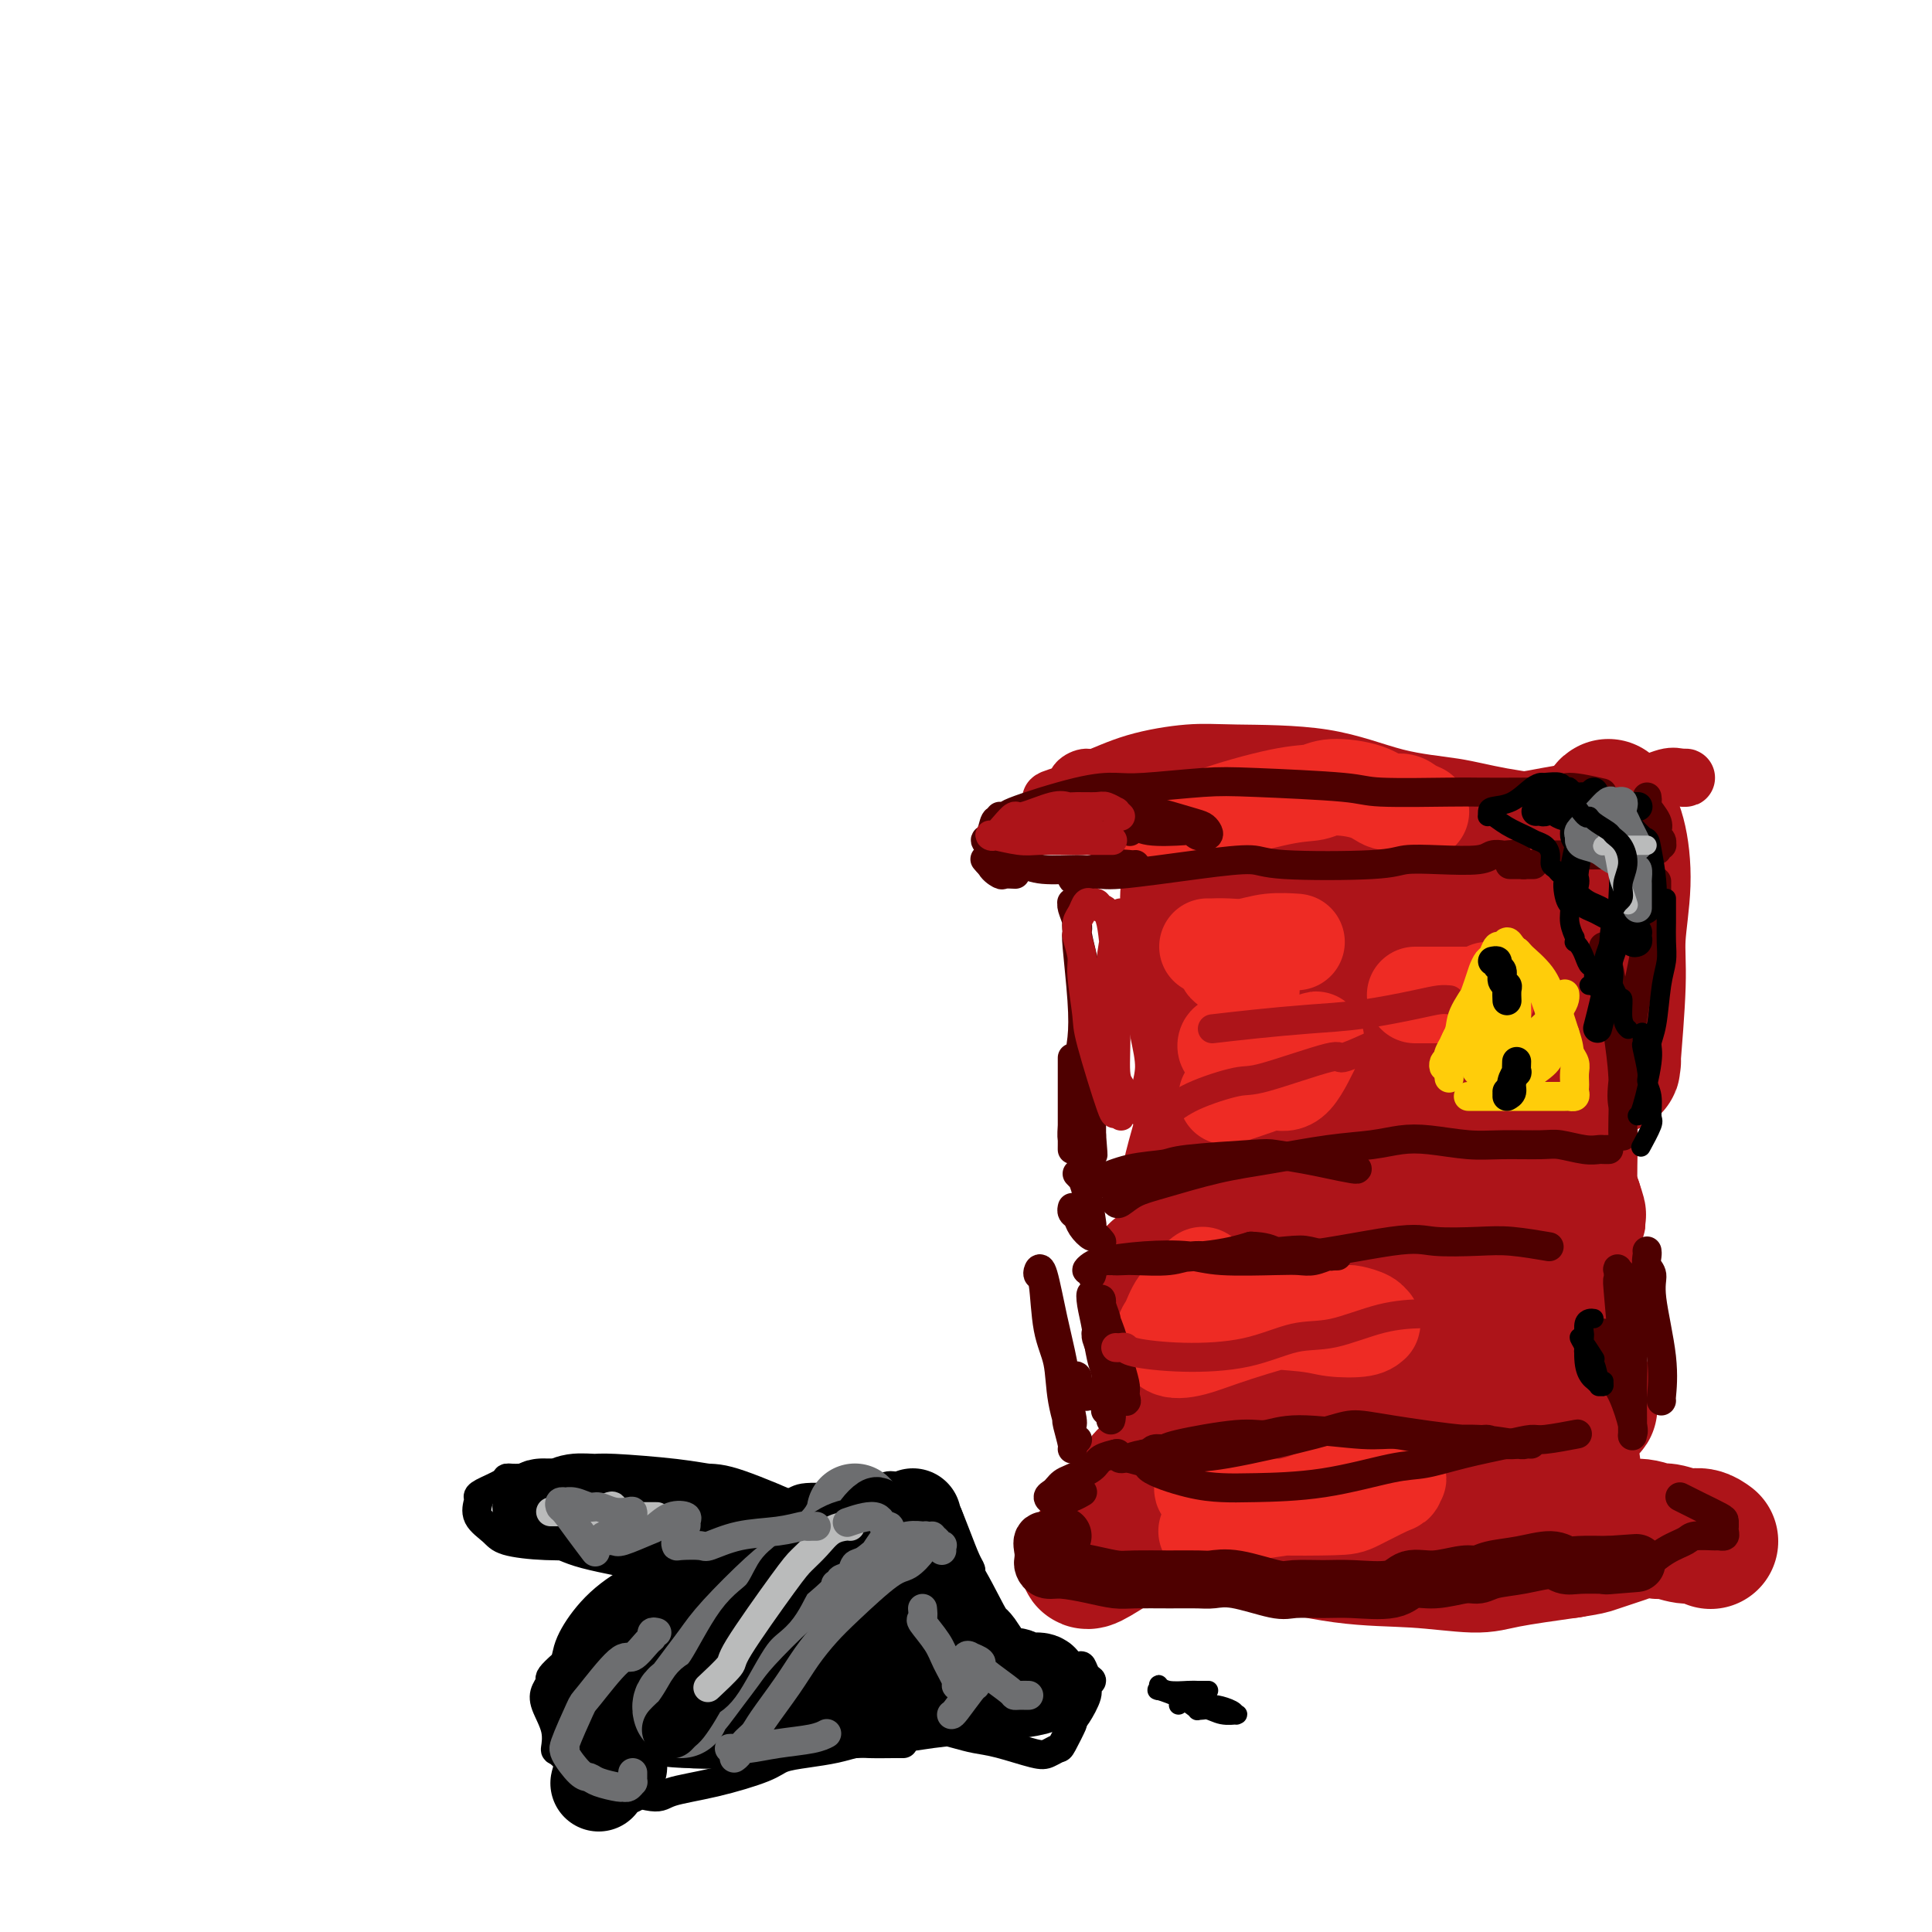 <svg viewBox='0 0 400 400' version='1.1' xmlns='http://www.w3.org/2000/svg' xmlns:xlink='http://www.w3.org/1999/xlink'><g fill='none' stroke='#AD1419' stroke-width='12' stroke-linecap='round' stroke-linejoin='round'><path d='M237,171c0.527,0.472 1.054,0.945 1,1c-0.054,0.055 -0.688,-0.307 1,1c1.688,1.307 5.697,4.282 9,6c3.303,1.718 5.900,2.177 8,3c2.100,0.823 3.704,2.009 7,3c3.296,0.991 8.283,1.789 13,2c4.717,0.211 9.163,-0.163 12,-1c2.837,-0.837 4.066,-2.136 6,-3c1.934,-0.864 4.572,-1.291 7,-2c2.428,-0.709 4.645,-1.699 6,-2c1.355,-0.301 1.848,0.087 2,0c0.152,-0.087 -0.035,-0.649 0,-1c0.035,-0.351 0.293,-0.491 0,-1c-0.293,-0.509 -1.138,-1.388 -2,-2c-0.862,-0.612 -1.741,-0.959 -5,-2c-3.259,-1.041 -8.898,-2.776 -14,-4c-5.102,-1.224 -9.667,-1.935 -13,-3c-3.333,-1.065 -5.434,-2.483 -9,-3c-3.566,-0.517 -8.598,-0.132 -13,0c-4.402,0.132 -8.175,0.010 -12,0c-3.825,-0.010 -7.703,0.092 -10,0c-2.297,-0.092 -3.015,-0.376 -5,0c-1.985,0.376 -5.238,1.413 -7,2c-1.762,0.587 -2.035,0.724 0,1c2.035,0.276 6.377,0.690 9,1c2.623,0.310 3.528,0.516 6,1c2.472,0.484 6.512,1.246 11,2c4.488,0.754 9.425,1.501 15,2c5.575,0.499 11.787,0.749 18,1'/><path d='M278,173c11.030,1.342 9.104,0.696 13,0c3.896,-0.696 13.614,-1.443 19,-2c5.386,-0.557 6.441,-0.923 8,-1c1.559,-0.077 3.621,0.137 5,0c1.379,-0.137 2.076,-0.625 4,-1c1.924,-0.375 5.074,-0.637 7,-1c1.926,-0.363 2.626,-0.825 3,-1c0.374,-0.175 0.420,-0.061 1,0c0.580,0.061 1.692,0.070 2,0c0.308,-0.070 -0.188,-0.217 0,0c0.188,0.217 1.060,0.798 1,1c-0.060,0.202 -1.053,0.023 -2,0c-0.947,-0.023 -1.850,0.109 -4,0c-2.150,-0.109 -5.548,-0.460 -10,-1c-4.452,-0.540 -9.960,-1.269 -14,-2c-4.040,-0.731 -6.613,-1.465 -10,-2c-3.387,-0.535 -7.589,-0.871 -12,-2c-4.411,-1.129 -9.031,-3.051 -15,-4c-5.969,-0.949 -13.286,-0.924 -18,-1c-4.714,-0.076 -6.826,-0.253 -10,0c-3.174,0.253 -7.412,0.935 -11,2c-3.588,1.065 -6.528,2.513 -8,3c-1.472,0.487 -1.477,0.011 -2,0c-0.523,-0.011 -1.566,0.441 -2,1c-0.434,0.559 -0.261,1.223 0,2c0.261,0.777 0.609,1.667 1,2c0.391,0.333 0.827,0.110 3,1c2.173,0.890 6.085,2.893 12,4c5.915,1.107 13.833,1.316 20,1c6.167,-0.316 10.584,-1.158 15,-2'/><path d='M274,170c9.455,-0.517 15.593,-1.309 22,-2c6.407,-0.691 13.082,-1.281 18,-2c4.918,-0.719 8.080,-1.566 12,-2c3.920,-0.434 8.598,-0.456 12,-1c3.402,-0.544 5.528,-1.610 7,-2c1.472,-0.390 2.289,-0.105 3,0c0.711,0.105 1.314,0.028 1,0c-0.314,-0.028 -1.546,-0.008 -2,0c-0.454,0.008 -0.130,0.002 0,0c0.130,-0.002 0.065,-0.001 0,0'/><path d='M238,171c0.011,0.384 0.023,0.768 0,1c-0.023,0.232 -0.080,0.312 0,1c0.080,0.688 0.297,1.983 1,6c0.703,4.017 1.891,10.755 3,16c1.109,5.245 2.140,8.998 3,12c0.860,3.002 1.550,5.252 2,7c0.450,1.748 0.661,2.993 1,4c0.339,1.007 0.805,1.776 1,2c0.195,0.224 0.117,-0.097 0,0c-0.117,0.097 -0.273,0.614 -1,-1c-0.727,-1.614 -2.023,-5.357 -3,-10c-0.977,-4.643 -1.634,-10.185 -2,-14c-0.366,-3.815 -0.442,-5.902 -1,-9c-0.558,-3.098 -1.599,-7.206 -2,-9c-0.401,-1.794 -0.164,-1.272 0,-1c0.164,0.272 0.254,0.295 0,0c-0.254,-0.295 -0.854,-0.907 -1,-1c-0.146,-0.093 0.160,0.333 0,2c-0.160,1.667 -0.787,4.575 -1,7c-0.213,2.425 -0.014,4.366 0,7c0.014,2.634 -0.158,5.961 0,9c0.158,3.039 0.645,5.788 1,8c0.355,2.212 0.579,3.885 1,6c0.421,2.115 1.041,4.672 1,7c-0.041,2.328 -0.743,4.428 -1,6c-0.257,1.572 -0.069,2.615 0,3c0.069,0.385 0.020,0.110 0,0c-0.020,-0.110 -0.010,-0.055 0,0'/><path d='M282,173c0.449,0.045 0.897,0.089 1,0c0.103,-0.089 -0.140,-0.313 1,0c1.140,0.313 3.664,1.163 4,6c0.336,4.837 -1.515,13.661 -3,22c-1.485,8.339 -2.603,16.192 -3,21c-0.397,4.808 -0.072,6.569 0,9c0.072,2.431 -0.109,5.530 0,8c0.109,2.470 0.509,4.310 1,5c0.491,0.690 1.074,0.231 1,1c-0.074,0.769 -0.806,2.765 2,-2c2.806,-4.765 9.151,-16.290 14,-26c4.849,-9.710 8.203,-17.603 10,-22c1.797,-4.397 2.038,-5.298 3,-7c0.962,-1.702 2.644,-4.205 4,-6c1.356,-1.795 2.385,-2.881 3,-3c0.615,-0.119 0.816,0.729 1,1c0.184,0.271 0.351,-0.034 0,4c-0.351,4.034 -1.219,12.406 -2,19c-0.781,6.594 -1.474,11.409 -2,15c-0.526,3.591 -0.884,5.958 -1,8c-0.116,2.042 0.011,3.758 0,5c-0.011,1.242 -0.160,2.010 0,2c0.160,-0.010 0.631,-0.796 1,-1c0.369,-0.204 0.638,0.176 1,-1c0.362,-1.176 0.818,-3.907 1,-5c0.182,-1.093 0.091,-0.546 0,0'/></g>
<g fill='none' stroke='#AD1419' stroke-width='28' stroke-linecap='round' stroke-linejoin='round'><path d='M266,198c0.048,0.431 0.096,0.862 0,1c-0.096,0.138 -0.334,-0.015 0,1c0.334,1.015 1.242,3.200 2,10c0.758,6.800 1.367,18.215 2,26c0.633,7.785 1.289,11.940 2,15c0.711,3.060 1.478,5.025 2,7c0.522,1.975 0.801,3.960 1,5c0.199,1.040 0.319,1.136 0,1c-0.319,-0.136 -1.077,-0.504 -1,0c0.077,0.504 0.991,1.879 0,-1c-0.991,-2.879 -3.886,-10.011 -6,-17c-2.114,-6.989 -3.449,-13.833 -4,-19c-0.551,-5.167 -0.320,-8.656 -1,-16c-0.680,-7.344 -2.272,-18.543 -3,-25c-0.728,-6.457 -0.593,-8.174 -1,-10c-0.407,-1.826 -1.356,-3.763 -2,-5c-0.644,-1.237 -0.985,-1.775 -1,-2c-0.015,-0.225 0.294,-0.138 0,0c-0.294,0.138 -1.191,0.328 -2,1c-0.809,0.672 -1.529,1.827 -2,4c-0.471,2.173 -0.691,5.363 -1,9c-0.309,3.637 -0.706,7.721 -1,11c-0.294,3.279 -0.486,5.755 0,10c0.486,4.245 1.651,10.261 2,16c0.349,5.739 -0.116,11.202 0,15c0.116,3.798 0.814,5.932 1,8c0.186,2.068 -0.141,4.071 0,6c0.141,1.929 0.749,3.785 1,5c0.251,1.215 0.144,1.789 0,2c-0.144,0.211 -0.327,0.060 0,0c0.327,-0.060 1.163,-0.030 2,0'/><path d='M256,256c2.499,4.934 5.745,-8.731 9,-17c3.255,-8.269 6.517,-11.142 9,-15c2.483,-3.858 4.186,-8.702 9,-17c4.814,-8.298 12.739,-20.051 16,-25c3.261,-4.949 1.857,-3.094 2,-3c0.143,0.094 1.833,-1.573 3,-2c1.167,-0.427 1.813,0.386 3,6c1.187,5.614 2.917,16.029 4,23c1.083,6.971 1.521,10.498 2,14c0.479,3.502 1.000,6.978 2,13c1.000,6.022 2.481,14.589 3,20c0.519,5.411 0.078,7.664 0,10c-0.078,2.336 0.206,4.753 0,7c-0.206,2.247 -0.903,4.322 -1,5c-0.097,0.678 0.405,-0.042 0,0c-0.405,0.042 -1.717,0.845 -2,-6c-0.283,-6.845 0.465,-21.337 2,-32c1.535,-10.663 3.859,-17.498 5,-22c1.141,-4.502 1.100,-6.673 1,-9c-0.100,-2.327 -0.261,-4.812 -1,-7c-0.739,-2.188 -2.058,-4.079 -3,-5c-0.942,-0.921 -1.506,-0.873 -2,-1c-0.494,-0.127 -0.918,-0.428 -2,-1c-1.082,-0.572 -2.821,-1.414 -4,-2c-1.179,-0.586 -1.796,-0.915 -2,-1c-0.204,-0.085 0.007,0.074 0,0c-0.007,-0.074 -0.231,-0.382 -1,0c-0.769,0.382 -2.082,1.453 -3,2c-0.918,0.547 -1.439,0.570 -3,1c-1.561,0.430 -4.160,1.266 -7,2c-2.840,0.734 -5.920,1.367 -9,2'/><path d='M286,196c-4.980,1.510 -6.430,1.786 -8,2c-1.570,0.214 -3.261,0.368 -6,1c-2.739,0.632 -6.524,1.743 -9,3c-2.476,1.257 -3.641,2.662 -4,2c-0.359,-0.662 0.088,-3.390 -2,3c-2.088,6.390 -6.710,21.898 -9,30c-2.290,8.102 -2.249,8.799 -2,13c0.249,4.201 0.706,11.907 1,16c0.294,4.093 0.425,4.572 1,6c0.575,1.428 1.593,3.806 2,5c0.407,1.194 0.204,1.205 0,1c-0.204,-0.205 -0.407,-0.626 0,-2c0.407,-1.374 1.425,-3.702 2,-7c0.575,-3.298 0.706,-7.567 1,-12c0.294,-4.433 0.750,-9.029 2,-15c1.250,-5.971 3.292,-13.318 5,-19c1.708,-5.682 3.081,-9.700 4,-13c0.919,-3.300 1.386,-5.884 2,-8c0.614,-2.116 1.377,-3.765 3,-6c1.623,-2.235 4.108,-5.057 6,-7c1.892,-1.943 3.192,-3.007 4,-4c0.808,-0.993 1.123,-1.916 3,-3c1.877,-1.084 5.314,-2.329 7,-3c1.686,-0.671 1.620,-0.769 2,-1c0.380,-0.231 1.207,-0.596 2,-1c0.793,-0.404 1.553,-0.849 2,-1c0.447,-0.151 0.581,-0.010 1,0c0.419,0.010 1.123,-0.111 2,0c0.877,0.111 1.929,0.453 3,1c1.071,0.547 2.163,1.299 3,2c0.837,0.701 1.418,1.350 2,2'/><path d='M306,181c2.242,0.540 1.347,-0.110 1,0c-0.347,0.110 -0.147,0.979 0,1c0.147,0.021 0.242,-0.805 0,-1c-0.242,-0.195 -0.821,0.241 -1,0c-0.179,-0.241 0.043,-1.161 -2,-2c-2.043,-0.839 -6.351,-1.598 -9,-2c-2.649,-0.402 -3.640,-0.447 -5,0c-1.360,0.447 -3.090,1.386 -5,2c-1.910,0.614 -4.000,0.903 -5,1c-1.000,0.097 -0.910,0.003 -1,0c-0.090,-0.003 -0.360,0.087 1,0c1.360,-0.087 4.349,-0.349 7,-1c2.651,-0.651 4.963,-1.691 7,-2c2.037,-0.309 3.798,0.113 6,0c2.202,-0.113 4.846,-0.762 7,-1c2.154,-0.238 3.820,-0.065 5,0c1.180,0.065 1.874,0.022 3,0c1.126,-0.022 2.684,-0.025 4,1c1.316,1.025 2.391,3.076 3,5c0.609,1.924 0.752,3.722 1,6c0.248,2.278 0.603,5.036 1,12c0.397,6.964 0.838,18.133 1,26c0.162,7.867 0.044,12.432 0,15c-0.044,2.568 -0.015,3.137 0,8c0.015,4.863 0.014,14.018 0,19c-0.014,4.982 -0.042,5.791 0,7c0.042,1.209 0.156,2.819 0,4c-0.156,1.181 -0.580,1.933 -1,3c-0.420,1.067 -0.834,2.448 -1,3c-0.166,0.552 -0.083,0.276 0,0'/><path d='M240,263c0.107,-0.036 0.214,-0.073 0,0c-0.214,0.073 -0.750,0.254 -1,1c-0.250,0.746 -0.213,2.056 0,3c0.213,0.944 0.602,1.522 1,3c0.398,1.478 0.805,3.856 1,6c0.195,2.144 0.179,4.054 1,6c0.821,1.946 2.480,3.928 3,5c0.520,1.072 -0.100,1.232 0,2c0.100,0.768 0.920,2.143 1,3c0.080,0.857 -0.580,1.197 -1,2c-0.420,0.803 -0.599,2.069 -1,3c-0.401,0.931 -1.025,1.525 -2,3c-0.975,1.475 -2.301,3.829 -3,5c-0.699,1.171 -0.771,1.158 -1,1c-0.229,-0.158 -0.614,-0.462 -1,0c-0.386,0.462 -0.774,1.691 -1,2c-0.226,0.309 -0.291,-0.302 0,0c0.291,0.302 0.939,1.518 1,2c0.061,0.482 -0.465,0.231 1,1c1.465,0.769 4.920,2.559 8,4c3.080,1.441 5.783,2.534 8,3c2.217,0.466 3.948,0.305 8,1c4.052,0.695 10.426,2.247 16,3c5.574,0.753 10.350,0.707 15,1c4.650,0.293 9.175,0.925 12,1c2.825,0.075 3.950,-0.407 7,-1c3.050,-0.593 8.025,-1.296 13,-2'/><path d='M325,321c4.093,-0.646 4.326,-0.762 5,-1c0.674,-0.238 1.789,-0.600 3,-1c1.211,-0.400 2.518,-0.838 3,-1c0.482,-0.162 0.138,-0.046 0,0c-0.138,0.046 -0.069,0.023 0,0'/><path d='M225,323c0.013,-0.077 0.027,-0.153 0,0c-0.027,0.153 -0.094,0.536 1,0c1.094,-0.536 3.348,-1.991 5,-3c1.652,-1.009 2.701,-1.573 4,-2c1.299,-0.427 2.848,-0.718 4,-1c1.152,-0.282 1.907,-0.555 4,-1c2.093,-0.445 5.525,-1.063 9,-1c3.475,0.063 6.994,0.805 10,1c3.006,0.195 5.498,-0.158 7,0c1.502,0.158 2.013,0.828 6,1c3.987,0.172 11.451,-0.154 16,0c4.549,0.154 6.184,0.787 8,1c1.816,0.213 3.814,0.006 7,0c3.186,-0.006 7.558,0.190 11,0c3.442,-0.190 5.952,-0.765 8,-1c2.048,-0.235 3.635,-0.131 5,0c1.365,0.131 2.508,0.288 4,0c1.492,-0.288 3.334,-1.020 5,-1c1.666,0.020 3.158,0.794 4,1c0.842,0.206 1.035,-0.155 2,0c0.965,0.155 2.702,0.825 4,1c1.298,0.175 2.157,-0.145 3,0c0.843,0.145 1.669,0.756 2,1c0.331,0.244 0.165,0.122 0,0'/><path d='M296,222c-0.137,0.276 -0.273,0.553 -1,2c-0.727,1.447 -2.043,4.065 -4,11c-1.957,6.935 -4.555,18.187 -6,25c-1.445,6.813 -1.739,9.188 -2,12c-0.261,2.812 -0.490,6.061 -1,9c-0.510,2.939 -1.302,5.568 -2,8c-0.698,2.432 -1.301,4.667 -2,7c-0.699,2.333 -1.492,4.765 -2,6c-0.508,1.235 -0.731,1.274 -1,1c-0.269,-0.274 -0.586,-0.859 -1,0c-0.414,0.859 -0.926,3.164 0,-2c0.926,-5.164 3.291,-17.796 6,-26c2.709,-8.204 5.763,-11.980 8,-15c2.237,-3.020 3.658,-5.283 5,-8c1.342,-2.717 2.605,-5.887 3,-7c0.395,-1.113 -0.079,-0.169 0,0c0.079,0.169 0.712,-0.435 0,0c-0.712,0.435 -2.770,1.911 -6,5c-3.230,3.089 -7.632,7.793 -11,11c-3.368,3.207 -5.701,4.918 -8,7c-2.299,2.082 -4.564,4.536 -8,9c-3.436,4.464 -8.042,10.938 -10,14c-1.958,3.062 -1.267,2.711 -1,3c0.267,0.289 0.109,1.216 0,2c-0.109,0.784 -0.168,1.423 2,2c2.168,0.577 6.565,1.090 11,1c4.435,-0.090 8.909,-0.783 13,-1c4.091,-0.217 7.798,0.041 14,0c6.202,-0.041 14.900,-0.382 20,-1c5.100,-0.618 6.604,-1.512 8,-2c1.396,-0.488 2.685,-0.568 4,-1c1.315,-0.432 2.658,-1.216 4,-2'/><path d='M328,292c2.397,-0.904 0.390,-0.665 0,-1c-0.390,-0.335 0.838,-1.244 0,-4c-0.838,-2.756 -3.742,-7.360 -6,-11c-2.258,-3.640 -3.871,-6.317 -5,-8c-1.129,-1.683 -1.776,-2.372 -2,-3c-0.224,-0.628 -0.027,-1.194 -1,-1c-0.973,0.194 -3.117,1.148 -5,4c-1.883,2.852 -3.504,7.604 -4,11c-0.496,3.396 0.132,5.438 1,8c0.868,2.562 1.977,5.644 4,9c2.023,3.356 4.962,6.987 7,9c2.038,2.013 3.175,2.407 4,3c0.825,0.593 1.339,1.386 2,2c0.661,0.614 1.469,1.048 2,1c0.531,-0.048 0.784,-0.578 1,-1c0.216,-0.422 0.395,-0.734 0,-4c-0.395,-3.266 -1.362,-9.485 -3,-17c-1.638,-7.515 -3.945,-16.327 -5,-23c-1.055,-6.673 -0.856,-11.208 -1,-17c-0.144,-5.792 -0.629,-12.840 -1,-17c-0.371,-4.160 -0.627,-5.432 -1,-7c-0.373,-1.568 -0.862,-3.431 -1,-5c-0.138,-1.569 0.075,-2.845 0,-4c-0.075,-1.155 -0.438,-2.190 0,-2c0.438,0.190 1.675,1.606 3,5c1.325,3.394 2.737,8.765 4,12c1.263,3.235 2.379,4.332 3,7c0.621,2.668 0.749,6.905 1,9c0.251,2.095 0.626,2.047 1,2'/><path d='M326,249c1.791,5.238 0.270,1.835 0,1c-0.270,-0.835 0.711,0.900 0,1c-0.711,0.100 -3.115,-1.435 -4,-2c-0.885,-0.565 -0.253,-0.162 0,0c0.253,0.162 0.126,0.081 0,0'/><path d='M333,167c-0.187,0.084 -0.375,0.167 0,1c0.375,0.833 1.312,2.415 2,5c0.688,2.585 1.127,6.174 1,10c-0.127,3.826 -0.818,7.890 -1,11c-0.182,3.110 0.147,5.267 0,10c-0.147,4.733 -0.770,12.044 -1,15c-0.230,2.956 -0.066,1.559 0,1c0.066,-0.559 0.033,-0.279 0,0'/></g>
<g fill='none' stroke='#AD1419' stroke-width='20' stroke-linecap='round' stroke-linejoin='round'><path d='M264,311c-0.418,-0.028 -0.835,-0.056 -1,0c-0.165,0.056 -0.077,0.196 -1,0c-0.923,-0.196 -2.856,-0.729 -4,-1c-1.144,-0.271 -1.499,-0.280 -2,0c-0.501,0.280 -1.146,0.850 -2,1c-0.854,0.150 -1.915,-0.121 -2,0c-0.085,0.121 0.808,0.635 1,1c0.192,0.365 -0.316,0.581 4,1c4.316,0.419 13.456,1.040 18,1c4.544,-0.040 4.493,-0.742 5,-1c0.507,-0.258 1.574,-0.074 2,0c0.426,0.074 0.213,0.037 0,0'/></g>
<g fill='none' stroke='#EE2B24' stroke-width='20' stroke-linecap='round' stroke-linejoin='round'><path d='M249,264c-0.386,0.257 -0.773,0.515 -1,1c-0.227,0.485 -0.295,1.199 -1,2c-0.705,0.801 -2.046,1.691 -3,3c-0.954,1.309 -1.521,3.037 -2,4c-0.479,0.963 -0.871,1.161 -1,2c-0.129,0.839 0.004,2.320 1,3c0.996,0.680 2.855,0.561 5,0c2.145,-0.561 4.576,-1.563 9,-3c4.424,-1.437 10.842,-3.311 14,-4c3.158,-0.689 3.056,-0.195 4,0c0.944,0.195 2.933,0.090 4,0c1.067,-0.090 1.212,-0.164 2,0c0.788,0.164 2.220,0.567 3,1c0.780,0.433 0.908,0.898 1,1c0.092,0.102 0.147,-0.157 0,0c-0.147,0.157 -0.498,0.732 -2,1c-1.502,0.268 -4.157,0.230 -6,0c-1.843,-0.230 -2.874,-0.651 -6,-1c-3.126,-0.349 -8.347,-0.627 -12,-1c-3.653,-0.373 -5.738,-0.842 -7,-1c-1.262,-0.158 -1.701,-0.004 -2,0c-0.299,0.004 -0.459,-0.143 0,0c0.459,0.143 1.535,0.574 3,1c1.465,0.426 3.317,0.845 4,1c0.683,0.155 0.195,0.044 0,0c-0.195,-0.044 -0.098,-0.022 0,0'/><path d='M254,227c2.173,-0.705 4.345,-1.411 6,-2c1.655,-0.589 2.792,-1.062 4,-1c1.208,0.062 2.486,0.658 4,-1c1.514,-1.658 3.264,-5.570 4,-7c0.736,-1.430 0.458,-0.379 0,0c-0.458,0.379 -1.095,0.087 -1,0c0.095,-0.087 0.922,0.030 -1,0c-1.922,-0.030 -6.593,-0.208 -9,0c-2.407,0.208 -2.551,0.803 -3,1c-0.449,0.197 -1.204,-0.005 -2,0c-0.796,0.005 -1.632,0.217 -2,0c-0.368,-0.217 -0.266,-0.863 0,-1c0.266,-0.137 0.698,0.234 1,0c0.302,-0.234 0.474,-1.074 1,-2c0.526,-0.926 1.405,-1.940 2,-3c0.595,-1.060 0.905,-2.168 1,-3c0.095,-0.832 -0.024,-1.389 0,-2c0.024,-0.611 0.192,-1.278 0,-2c-0.192,-0.722 -0.745,-1.500 -1,-2c-0.255,-0.500 -0.213,-0.722 -1,-1c-0.787,-0.278 -2.404,-0.613 -3,-1c-0.596,-0.387 -0.170,-0.825 0,-1c0.170,-0.175 0.085,-0.088 0,0'/><path d='M250,196c0.489,-0.002 0.978,-0.004 1,0c0.022,0.004 -0.424,0.015 0,0c0.424,-0.015 1.718,-0.057 3,0c1.282,0.057 2.554,0.211 4,0c1.446,-0.211 3.068,-0.789 5,-1c1.932,-0.211 4.174,-0.057 5,0c0.826,0.057 0.236,0.016 0,0c-0.236,-0.016 -0.118,-0.008 0,0'/><path d='M293,206c0.988,-0.000 1.977,-0.000 3,0c1.023,0.000 2.082,0.001 3,0c0.918,-0.001 1.696,-0.004 3,0c1.304,0.004 3.134,0.015 4,0c0.866,-0.015 0.768,-0.056 1,0c0.232,0.056 0.793,0.207 1,0c0.207,-0.207 0.059,-0.774 0,-1c-0.059,-0.226 -0.030,-0.113 0,0'/><path d='M242,172c0.278,-0.060 0.557,-0.120 1,0c0.443,0.120 1.052,0.420 2,0c0.948,-0.420 2.235,-1.561 6,-3c3.765,-1.439 10.009,-3.177 14,-4c3.991,-0.823 5.731,-0.733 7,-1c1.269,-0.267 2.069,-0.892 4,-1c1.931,-0.108 4.994,0.300 7,1c2.006,0.700 2.954,1.690 4,2c1.046,0.310 2.189,-0.061 3,0c0.811,0.061 1.290,0.552 2,1c0.710,0.448 1.653,0.851 2,1c0.347,0.149 0.099,0.042 0,0c-0.099,-0.042 -0.050,-0.021 0,0'/><path d='M249,308c-0.104,0.226 -0.208,0.452 1,1c1.208,0.548 3.728,1.418 6,2c2.272,0.582 4.298,0.875 8,1c3.702,0.125 9.082,0.082 12,0c2.918,-0.082 3.375,-0.203 5,-1c1.625,-0.797 4.419,-2.271 6,-3c1.581,-0.729 1.949,-0.714 2,-1c0.051,-0.286 -0.217,-0.874 0,-1c0.217,-0.126 0.918,0.211 0,0c-0.918,-0.211 -3.455,-0.971 -7,0c-3.545,0.971 -8.099,3.672 -12,5c-3.901,1.328 -7.150,1.284 -10,2c-2.850,0.716 -5.300,2.192 -7,3c-1.700,0.808 -2.650,0.948 -3,1c-0.350,0.052 -0.100,0.015 0,0c0.100,-0.015 0.050,-0.007 0,0'/></g>
<g fill='none' stroke='#4E0000' stroke-width='12' stroke-linecap='round' stroke-linejoin='round'><path d='M220,318c-0.437,0.034 -0.874,0.067 -1,0c-0.126,-0.067 0.057,-0.236 0,0c-0.057,0.236 -0.356,0.875 -1,1c-0.644,0.125 -1.635,-0.264 -2,0c-0.365,0.264 -0.106,1.180 0,2c0.106,0.820 0.057,1.543 0,2c-0.057,0.457 -0.122,0.648 0,1c0.122,0.352 0.431,0.865 1,1c0.569,0.135 1.399,-0.107 3,0c1.601,0.107 3.973,0.565 6,1c2.027,0.435 3.711,0.849 5,1c1.289,0.151 2.185,0.038 4,0c1.815,-0.038 4.548,-0.003 7,0c2.452,0.003 4.621,-0.027 6,0c1.379,0.027 1.968,0.113 3,0c1.032,-0.113 2.509,-0.423 5,0c2.491,0.423 5.997,1.580 8,2c2.003,0.420 2.502,0.105 4,0c1.498,-0.105 3.994,0.001 6,0c2.006,-0.001 3.520,-0.109 6,0c2.480,0.109 5.924,0.437 8,0c2.076,-0.437 2.783,-1.637 4,-2c1.217,-0.363 2.942,0.110 5,0c2.058,-0.110 4.449,-0.805 6,-1c1.551,-0.195 2.264,0.109 3,0c0.736,-0.109 1.496,-0.632 3,-1c1.504,-0.368 3.751,-0.582 6,-1c2.249,-0.418 4.500,-1.040 6,-1c1.500,0.040 2.250,0.741 3,1c0.750,0.259 1.500,0.074 3,0c1.500,-0.074 3.750,-0.037 6,0'/><path d='M333,324c10.905,-0.774 3.667,-0.208 1,0c-2.667,0.208 -0.762,0.060 0,0c0.762,-0.060 0.381,-0.030 0,0'/></g>
<g fill='none' stroke='#4E0000' stroke-width='6' stroke-linecap='round' stroke-linejoin='round'><path d='M338,326c0.315,0.104 0.631,0.207 1,0c0.369,-0.207 0.792,-0.725 1,-1c0.208,-0.275 0.199,-0.308 1,-1c0.801,-0.692 2.410,-2.042 4,-3c1.590,-0.958 3.162,-1.524 4,-2c0.838,-0.476 0.943,-0.862 2,-1c1.057,-0.138 3.068,-0.027 4,0c0.932,0.027 0.786,-0.030 1,0c0.214,0.030 0.790,0.148 1,0c0.210,-0.148 0.056,-0.564 0,-1c-0.056,-0.436 -0.015,-0.894 0,-1c0.015,-0.106 0.002,0.141 0,0c-0.002,-0.141 0.006,-0.668 0,-1c-0.006,-0.332 -0.026,-0.467 -1,-1c-0.974,-0.533 -2.900,-1.462 -4,-2c-1.100,-0.538 -1.373,-0.683 -2,-1c-0.627,-0.317 -1.608,-0.805 -2,-1c-0.392,-0.195 -0.196,-0.098 0,0'/><path d='M228,277c-0.030,0.111 -0.061,0.221 0,0c0.061,-0.221 0.213,-0.774 0,-1c-0.213,-0.226 -0.790,-0.125 -1,0c-0.210,0.125 -0.054,0.275 0,0c0.054,-0.275 0.004,-0.976 0,-1c-0.004,-0.024 0.036,0.629 0,1c-0.036,0.371 -0.150,0.458 0,1c0.150,0.542 0.562,1.537 1,3c0.438,1.463 0.902,3.395 1,5c0.098,1.605 -0.170,2.885 0,4c0.170,1.115 0.777,2.065 1,3c0.223,0.935 0.061,1.855 0,2c-0.061,0.145 -0.020,-0.484 0,-1c0.020,-0.516 0.021,-0.920 0,-2c-0.021,-1.080 -0.062,-2.835 0,-5c0.062,-2.165 0.227,-4.739 0,-7c-0.227,-2.261 -0.845,-4.210 -1,-5c-0.155,-0.790 0.153,-0.422 0,-1c-0.153,-0.578 -0.767,-2.104 -1,-3c-0.233,-0.896 -0.084,-1.163 0,-1c0.084,0.163 0.103,0.757 0,1c-0.103,0.243 -0.330,0.134 0,1c0.330,0.866 1.215,2.708 2,5c0.785,2.292 1.470,5.034 2,7c0.530,1.966 0.905,3.156 1,4c0.095,0.844 -0.090,1.343 0,2c0.090,0.657 0.454,1.474 0,1c-0.454,-0.474 -1.727,-2.237 -3,-4'/><path d='M230,286c-0.872,-1.456 -1.551,-3.097 -2,-5c-0.449,-1.903 -0.667,-4.067 -1,-6c-0.333,-1.933 -0.780,-3.635 -1,-5c-0.220,-1.365 -0.213,-2.392 0,-2c0.213,0.392 0.631,2.202 1,4c0.369,1.798 0.688,3.585 1,5c0.312,1.415 0.616,2.460 1,4c0.384,1.540 0.849,3.576 1,5c0.151,1.424 -0.011,2.237 0,3c0.011,0.763 0.195,1.475 0,2c-0.195,0.525 -0.770,0.864 -1,1c-0.230,0.136 -0.115,0.068 0,0'/><path d='M231,301c0.308,-0.067 0.615,-0.134 0,0c-0.615,0.134 -2.154,0.470 -3,1c-0.846,0.530 -1.000,1.255 -2,2c-1.000,0.745 -2.847,1.509 -4,2c-1.153,0.491 -1.612,0.710 -2,1c-0.388,0.290 -0.705,0.653 -1,1c-0.295,0.347 -0.567,0.679 -1,1c-0.433,0.321 -1.026,0.632 -1,1c0.026,0.368 0.673,0.792 1,1c0.327,0.208 0.335,0.200 1,0c0.665,-0.200 1.987,-0.592 3,-1c1.013,-0.408 1.718,-0.831 2,-1c0.282,-0.169 0.141,-0.085 0,0'/><path d='M231,301c0.309,0.461 0.619,0.922 1,1c0.381,0.078 0.835,-0.227 2,0c1.165,0.227 3.041,0.985 5,1c1.959,0.015 4.002,-0.712 6,-1c1.998,-0.288 3.953,-0.136 9,-1c5.047,-0.864 13.186,-2.744 18,-4c4.814,-1.256 6.303,-1.888 8,-2c1.697,-0.112 3.602,0.296 8,1c4.398,0.704 11.288,1.705 15,2c3.712,0.295 4.245,-0.118 5,0c0.755,0.118 1.731,0.765 3,1c1.269,0.235 2.830,0.059 4,0c1.170,-0.059 1.950,-0.001 2,0c0.050,0.001 -0.628,-0.057 -1,0c-0.372,0.057 -0.436,0.227 -2,0c-1.564,-0.227 -4.626,-0.850 -8,-1c-3.374,-0.150 -7.060,0.174 -10,0c-2.940,-0.174 -5.135,-0.847 -7,-1c-1.865,-0.153 -3.400,0.214 -7,0c-3.600,-0.214 -9.264,-1.010 -13,-1c-3.736,0.010 -5.544,0.825 -7,1c-1.456,0.175 -2.561,-0.289 -6,0c-3.439,0.289 -9.212,1.332 -12,2c-2.788,0.668 -2.593,0.963 -3,1c-0.407,0.037 -1.417,-0.182 -2,0c-0.583,0.182 -0.738,0.766 -1,1c-0.262,0.234 -0.631,0.117 -1,0'/><path d='M237,301c-4.907,0.923 -1.173,0.731 0,1c1.173,0.269 -0.213,0.999 1,2c1.213,1.001 5.027,2.271 8,3c2.973,0.729 5.107,0.915 7,1c1.893,0.085 3.545,0.070 7,0c3.455,-0.070 8.713,-0.193 14,-1c5.287,-0.807 10.604,-2.297 14,-3c3.396,-0.703 4.873,-0.618 7,-1c2.127,-0.382 4.904,-1.230 8,-2c3.096,-0.770 6.511,-1.460 9,-2c2.489,-0.540 4.054,-0.929 5,-1c0.946,-0.071 1.274,0.177 3,0c1.726,-0.177 4.849,-0.778 6,-1c1.151,-0.222 0.329,-0.063 0,0c-0.329,0.063 -0.164,0.032 0,0'/><path d='M332,276c-0.095,0.214 -0.190,0.428 0,1c0.190,0.572 0.664,1.501 1,3c0.336,1.499 0.535,3.567 1,5c0.465,1.433 1.196,2.232 2,4c0.804,1.768 1.679,4.504 2,6c0.321,1.496 0.086,1.753 0,2c-0.086,0.247 -0.022,0.485 0,0c0.022,-0.485 0.003,-1.692 0,-2c-0.003,-0.308 0.009,0.282 0,-1c-0.009,-1.282 -0.040,-4.438 0,-7c0.040,-2.562 0.151,-4.532 0,-8c-0.151,-3.468 -0.562,-8.434 -1,-11c-0.438,-2.566 -0.902,-2.732 -1,-3c-0.098,-0.268 0.169,-0.639 0,-1c-0.169,-0.361 -0.774,-0.710 -1,-1c-0.226,-0.290 -0.075,-0.519 0,0c0.075,0.519 0.073,1.785 0,2c-0.073,0.215 -0.216,-0.622 0,2c0.216,2.622 0.790,8.703 1,12c0.210,3.297 0.057,3.811 0,4c-0.057,0.189 -0.016,0.054 0,0c0.016,-0.054 0.008,-0.027 0,0'/><path d='M226,264c0.132,-0.447 0.264,-0.894 0,-1c-0.264,-0.106 -0.924,0.128 -1,0c-0.076,-0.128 0.434,-0.619 1,-1c0.566,-0.381 1.190,-0.652 3,-1c1.810,-0.348 4.806,-0.773 8,-1c3.194,-0.227 6.588,-0.256 9,0c2.412,0.256 3.844,0.797 7,1c3.156,0.203 8.035,0.068 11,0c2.965,-0.068 4.015,-0.071 5,0c0.985,0.071 1.907,0.215 3,0c1.093,-0.215 2.359,-0.789 3,-1c0.641,-0.211 0.656,-0.060 1,0c0.344,0.060 1.016,0.029 1,0c-0.016,-0.029 -0.719,-0.056 -1,0c-0.281,0.056 -0.140,0.196 -1,0c-0.860,-0.196 -2.723,-0.728 -4,-1c-1.277,-0.272 -1.969,-0.283 -5,0c-3.031,0.283 -8.401,0.860 -12,1c-3.599,0.140 -5.426,-0.159 -7,0c-1.574,0.159 -2.895,0.775 -5,1c-2.105,0.225 -4.993,0.060 -7,0c-2.007,-0.060 -3.131,-0.016 -4,0c-0.869,0.016 -1.483,0.005 -2,0c-0.517,-0.005 -0.938,-0.004 -1,0c-0.062,0.004 0.235,0.009 1,0c0.765,-0.009 1.999,-0.033 2,0c0.001,0.033 -1.230,0.124 2,0c3.230,-0.124 10.923,-0.464 16,-1c5.077,-0.536 7.539,-1.268 10,-2'/><path d='M259,258c5.734,0.171 4.567,2.097 9,2c4.433,-0.097 14.464,-2.219 20,-3c5.536,-0.781 6.577,-0.223 9,0c2.423,0.223 6.227,0.111 9,0c2.773,-0.111 4.516,-0.222 7,0c2.484,0.222 5.710,0.778 7,1c1.290,0.222 0.645,0.111 0,0'/><path d='M228,257c0.098,0.126 0.195,0.251 0,0c-0.195,-0.251 -0.683,-0.879 -1,-1c-0.317,-0.121 -0.463,0.265 -1,0c-0.537,-0.265 -1.464,-1.182 -2,-2c-0.536,-0.818 -0.680,-1.539 -1,-2c-0.320,-0.461 -0.817,-0.663 -1,-1c-0.183,-0.337 -0.052,-0.811 0,-1c0.052,-0.189 0.026,-0.095 0,0'/><path d='M231,249c0.194,0.187 0.387,0.374 1,0c0.613,-0.374 1.644,-1.308 3,-2c1.356,-0.692 3.036,-1.141 6,-2c2.964,-0.859 7.211,-2.129 11,-3c3.789,-0.871 7.118,-1.345 11,-2c3.882,-0.655 8.315,-1.492 12,-2c3.685,-0.508 6.621,-0.686 9,-1c2.379,-0.314 4.202,-0.763 6,-1c1.798,-0.237 3.571,-0.261 6,0c2.429,0.261 5.514,0.806 8,1c2.486,0.194 4.372,0.038 7,0c2.628,-0.038 5.999,0.042 8,0c2.001,-0.042 2.631,-0.208 4,0c1.369,0.208 3.477,0.788 5,1c1.523,0.212 2.461,0.057 3,0c0.539,-0.057 0.681,-0.015 1,0c0.319,0.015 0.817,0.004 1,0c0.183,-0.004 0.052,-0.001 0,0c-0.052,0.001 -0.026,0.001 0,0'/><path d='M230,245c-0.340,0.113 -0.679,0.226 -1,0c-0.321,-0.226 -0.622,-0.791 -1,-1c-0.378,-0.209 -0.831,-0.063 -1,0c-0.169,0.063 -0.053,0.042 0,0c0.053,-0.042 0.041,-0.105 0,0c-0.041,0.105 -0.113,0.378 1,0c1.113,-0.378 3.411,-1.409 6,-2c2.589,-0.591 5.469,-0.744 7,-1c1.531,-0.256 1.713,-0.616 5,-1c3.287,-0.384 9.679,-0.793 13,-1c3.321,-0.207 3.569,-0.213 5,0c1.431,0.213 4.044,0.646 6,1c1.956,0.354 3.256,0.631 5,1c1.744,0.369 3.931,0.830 5,1c1.069,0.170 1.020,0.049 1,0c-0.020,-0.049 -0.010,-0.024 0,0'/><path d='M222,219c0.000,0.330 0.000,0.661 0,1c-0.000,0.339 -0.000,0.687 0,2c0.000,1.313 0.000,3.590 0,5c-0.000,1.410 -0.000,1.953 0,3c0.000,1.047 0.000,2.599 0,4c-0.000,1.401 -0.001,2.651 0,3c0.001,0.349 0.003,-0.201 0,0c-0.003,0.201 -0.011,1.154 0,1c0.011,-0.154 0.043,-1.416 0,-2c-0.043,-0.584 -0.159,-0.489 0,-3c0.159,-2.511 0.592,-7.628 1,-11c0.408,-3.372 0.790,-4.999 1,-7c0.210,-2.001 0.249,-4.375 0,-8c-0.249,-3.625 -0.785,-8.502 -1,-11c-0.215,-2.498 -0.110,-2.616 0,-3c0.110,-0.384 0.224,-1.032 0,-2c-0.224,-0.968 -0.788,-2.254 -1,-3c-0.212,-0.746 -0.073,-0.952 0,-1c0.073,-0.048 0.079,0.063 0,0c-0.079,-0.063 -0.242,-0.298 0,0c0.242,0.298 0.888,1.129 1,2c0.112,0.871 -0.310,1.781 0,4c0.310,2.219 1.351,5.746 2,9c0.649,3.254 0.906,6.234 1,9c0.094,2.766 0.025,5.319 0,7c-0.025,1.681 -0.007,2.491 0,5c0.007,2.509 0.002,6.717 0,9c-0.002,2.283 -0.001,2.642 0,3'/><path d='M226,235c0.607,7.476 0.123,2.667 0,1c-0.123,-1.667 0.114,-0.191 0,1c-0.114,1.191 -0.581,2.097 -1,1c-0.419,-1.097 -0.792,-4.197 -1,-6c-0.208,-1.803 -0.252,-2.308 0,-4c0.252,-1.692 0.799,-4.571 1,-8c0.201,-3.429 0.058,-7.408 0,-9c-0.058,-1.592 -0.029,-0.796 0,0'/><path d='M341,189c0.006,0.897 0.012,1.794 0,2c-0.012,0.206 -0.044,-0.278 0,0c0.044,0.278 0.162,1.316 0,3c-0.162,1.684 -0.604,4.012 -1,6c-0.396,1.988 -0.747,3.637 -1,5c-0.253,1.363 -0.407,2.439 -1,6c-0.593,3.561 -1.623,9.605 -2,13c-0.377,3.395 -0.101,4.140 0,5c0.101,0.860 0.027,1.834 0,3c-0.027,1.166 -0.006,2.524 0,3c0.006,0.476 -0.001,0.069 0,0c0.001,-0.069 0.011,0.199 0,0c-0.011,-0.199 -0.044,-0.864 0,-3c0.044,-2.136 0.166,-5.741 0,-9c-0.166,-3.259 -0.619,-6.170 -1,-9c-0.381,-2.830 -0.691,-5.578 -1,-8c-0.309,-2.422 -0.619,-4.519 -1,-6c-0.381,-1.481 -0.834,-2.345 -1,-3c-0.166,-0.655 -0.045,-1.099 0,-1c0.045,0.099 0.013,0.743 0,1c-0.013,0.257 -0.006,0.129 0,0'/><path d='M223,243c0.445,0.465 0.890,0.930 1,1c0.110,0.070 -0.114,-0.255 0,0c0.114,0.255 0.567,1.089 1,3c0.433,1.911 0.847,4.899 1,6c0.153,1.101 0.044,0.315 0,0c-0.044,-0.315 -0.022,-0.157 0,0'/><path d='M226,289c-0.417,-0.033 -0.833,-0.065 -1,0c-0.167,0.065 -0.083,0.229 0,0c0.083,-0.229 0.166,-0.849 0,-1c-0.166,-0.151 -0.580,0.166 -1,0c-0.420,-0.166 -0.848,-0.817 -1,-1c-0.152,-0.183 -0.030,0.101 0,0c0.030,-0.101 -0.031,-0.587 0,-1c0.031,-0.413 0.156,-0.752 0,-1c-0.156,-0.248 -0.592,-0.406 -1,1c-0.408,1.406 -0.787,4.375 -1,6c-0.213,1.625 -0.260,1.904 0,3c0.260,1.096 0.828,3.008 1,4c0.172,0.992 -0.052,1.065 0,1c0.052,-0.065 0.379,-0.266 0,-2c-0.379,-1.734 -1.464,-5.000 -2,-8c-0.536,-3.000 -0.522,-5.735 -1,-8c-0.478,-2.265 -1.446,-4.060 -2,-7c-0.554,-2.940 -0.693,-7.024 -1,-9c-0.307,-1.976 -0.783,-1.843 -1,-2c-0.217,-0.157 -0.174,-0.603 0,-1c0.174,-0.397 0.480,-0.746 1,1c0.520,1.746 1.255,5.585 2,9c0.745,3.415 1.498,6.404 2,9c0.502,2.596 0.751,4.798 1,7'/><path d='M221,289c1.171,5.276 1.098,5.466 1,6c-0.098,0.534 -0.222,1.411 0,2c0.222,0.589 0.791,0.889 1,1c0.209,0.111 0.060,0.032 0,0c-0.060,-0.032 -0.030,-0.016 0,0'/><path d='M222,182c-0.004,-0.034 -0.007,-0.068 0,0c0.007,0.068 0.026,0.238 1,0c0.974,-0.238 2.904,-0.883 4,-1c1.096,-0.117 1.357,0.295 5,0c3.643,-0.295 10.667,-1.298 16,-2c5.333,-0.702 8.975,-1.102 11,-1c2.025,0.102 2.433,0.708 7,1c4.567,0.292 13.292,0.271 18,0c4.708,-0.271 5.398,-0.791 7,-1c1.602,-0.209 4.116,-0.108 7,0c2.884,0.108 6.140,0.224 8,0c1.860,-0.224 2.326,-0.789 3,-1c0.674,-0.211 1.557,-0.067 2,0c0.443,0.067 0.448,0.056 1,0c0.552,-0.056 1.653,-0.159 2,0c0.347,0.159 -0.061,0.578 0,1c0.061,0.422 0.590,0.845 1,1c0.410,0.155 0.702,0.042 1,0c0.298,-0.042 0.602,-0.011 1,0c0.398,0.011 0.890,0.003 0,0c-0.890,-0.003 -3.163,-0.001 -4,0c-0.837,0.001 -0.239,0.000 0,0c0.239,-0.000 0.120,-0.000 0,0'/><path d='M235,179c0.060,-0.008 0.120,-0.017 0,0c-0.120,0.017 -0.419,0.058 -1,0c-0.581,-0.058 -1.443,-0.215 -3,0c-1.557,0.215 -3.808,0.804 -5,1c-1.192,0.196 -1.326,-0.000 -3,0c-1.674,0.000 -4.887,0.196 -7,0c-2.113,-0.196 -3.126,-0.785 -4,-1c-0.874,-0.215 -1.610,-0.058 -2,0c-0.390,0.058 -0.433,0.017 -1,0c-0.567,-0.017 -1.658,-0.008 -2,0c-0.342,0.008 0.066,0.016 0,0c-0.066,-0.016 -0.605,-0.056 -1,0c-0.395,0.056 -0.645,0.207 -1,0c-0.355,-0.207 -0.816,-0.774 -1,-1c-0.184,-0.226 -0.092,-0.113 0,0'/><path d='M207,169c1.069,0.001 2.137,0.001 2,0c-0.137,-0.001 -1.480,-0.004 1,-1c2.480,-0.996 8.783,-2.986 13,-4c4.217,-1.014 6.349,-1.054 8,-1c1.651,0.054 2.823,0.200 6,0c3.177,-0.200 8.361,-0.747 12,-1c3.639,-0.253 5.735,-0.211 11,0c5.265,0.211 13.699,0.593 18,1c4.301,0.407 4.467,0.841 8,1c3.533,0.159 10.432,0.044 14,0c3.568,-0.044 3.805,-0.017 6,0c2.195,0.017 6.348,0.022 9,0c2.652,-0.022 3.805,-0.072 5,0c1.195,0.072 2.434,0.267 3,0c0.566,-0.267 0.460,-0.995 2,-1c1.540,-0.005 4.726,0.713 6,1c1.274,0.287 0.637,0.144 0,0'/><path d='M341,165c0.060,0.386 0.120,0.772 0,1c-0.120,0.228 -0.421,0.298 0,1c0.421,0.702 1.562,2.034 2,3c0.438,0.966 0.171,1.564 0,2c-0.171,0.436 -0.246,0.709 0,1c0.246,0.291 0.814,0.599 1,1c0.186,0.401 -0.011,0.896 0,1c0.011,0.104 0.229,-0.182 0,0c-0.229,0.182 -0.906,0.833 -1,1c-0.094,0.167 0.395,-0.152 0,0c-0.395,0.152 -1.674,0.773 -3,1c-1.326,0.227 -2.699,0.061 -4,0c-1.301,-0.061 -2.531,-0.016 -4,0c-1.469,0.016 -3.177,0.004 -5,0c-1.823,-0.004 -3.760,-0.001 -5,0c-1.240,0.001 -1.783,0.000 -2,0c-0.217,-0.000 -0.109,-0.000 0,0'/><path d='M213,167c0.067,0.456 0.134,0.911 0,1c-0.134,0.089 -0.470,-0.189 -1,0c-0.530,0.189 -1.255,0.846 -2,1c-0.745,0.154 -1.511,-0.195 -2,0c-0.489,0.195 -0.701,0.933 -1,1c-0.299,0.067 -0.685,-0.537 -1,0c-0.315,0.537 -0.561,2.214 -1,3c-0.439,0.786 -1.072,0.680 -1,1c0.072,0.320 0.850,1.067 1,2c0.150,0.933 -0.327,2.054 0,3c0.327,0.946 1.459,1.717 2,2c0.541,0.283 0.492,0.076 1,0c0.508,-0.076 1.574,-0.022 2,0c0.426,0.022 0.213,0.011 0,0'/><path d='M343,183c-0.002,-0.455 -0.004,-0.911 0,0c0.004,0.911 0.015,3.187 0,4c-0.015,0.813 -0.057,0.163 0,1c0.057,0.837 0.211,3.163 0,5c-0.211,1.837 -0.788,3.187 -1,5c-0.212,1.813 -0.061,4.089 0,5c0.061,0.911 0.030,0.455 0,0'/><path d='M341,259c0.035,0.238 0.069,0.476 0,1c-0.069,0.524 -0.243,1.335 0,2c0.243,0.665 0.902,1.183 1,2c0.098,0.817 -0.366,1.932 0,5c0.366,3.068 1.562,8.091 2,12c0.438,3.909 0.118,6.706 0,8c-0.118,1.294 -0.034,1.084 0,1c0.034,-0.084 0.017,-0.042 0,0'/><path d='M234,172c-0.075,0.143 -0.150,0.286 0,0c0.150,-0.286 0.525,-1.001 1,-1c0.475,0.001 1.049,0.719 3,1c1.951,0.281 5.280,0.125 7,0c1.720,-0.125 1.832,-0.219 2,0c0.168,0.219 0.394,0.750 1,1c0.606,0.250 1.594,0.218 2,0c0.406,-0.218 0.229,-0.622 0,-1c-0.229,-0.378 -0.512,-0.728 -1,-1c-0.488,-0.272 -1.182,-0.465 -3,-1c-1.818,-0.535 -4.761,-1.411 -7,-2c-2.239,-0.589 -3.775,-0.890 -5,-1c-1.225,-0.110 -2.137,-0.030 -3,0c-0.863,0.030 -1.675,0.008 -2,0c-0.325,-0.008 -0.162,-0.004 0,0'/></g>
<g fill='none' stroke='#AD1419' stroke-width='6' stroke-linecap='round' stroke-linejoin='round'><path d='M232,189c-0.318,1.185 -0.636,2.369 -1,4c-0.364,1.631 -0.773,3.707 -1,6c-0.227,2.293 -0.271,4.801 0,7c0.271,2.199 0.857,4.088 1,7c0.143,2.912 -0.157,6.849 0,9c0.157,2.151 0.770,2.518 1,3c0.230,0.482 0.076,1.080 0,2c-0.076,0.920 -0.073,2.163 0,3c0.073,0.837 0.217,1.268 0,1c-0.217,-0.268 -0.794,-1.234 -1,-1c-0.206,0.234 -0.040,1.667 -1,-1c-0.960,-2.667 -3.046,-9.433 -4,-13c-0.954,-3.567 -0.777,-3.935 -1,-6c-0.223,-2.065 -0.845,-5.827 -1,-8c-0.155,-2.173 0.158,-2.756 0,-4c-0.158,-1.244 -0.785,-3.150 -1,-4c-0.215,-0.850 -0.016,-0.644 0,-1c0.016,-0.356 -0.150,-1.273 0,-2c0.150,-0.727 0.617,-1.263 1,-2c0.383,-0.737 0.684,-1.674 1,-2c0.316,-0.326 0.649,-0.040 1,0c0.351,0.040 0.721,-0.166 1,0c0.279,0.166 0.466,0.704 1,1c0.534,0.296 1.413,0.349 2,3c0.587,2.651 0.882,7.900 1,10c0.118,2.100 0.059,1.050 0,0'/><path d='M240,231c0.394,-0.489 0.787,-0.978 1,-1c0.213,-0.022 0.244,0.423 1,0c0.756,-0.423 2.236,-1.715 5,-3c2.764,-1.285 6.812,-2.562 9,-3c2.188,-0.438 2.516,-0.037 6,-1c3.484,-0.963 10.124,-3.291 13,-4c2.876,-0.709 1.987,0.202 3,0c1.013,-0.202 3.926,-1.516 5,-2c1.074,-0.484 0.307,-0.138 0,0c-0.307,0.138 -0.153,0.069 0,0'/><path d='M251,213c2.812,-0.326 5.624,-0.651 9,-1c3.376,-0.349 7.315,-0.720 11,-1c3.685,-0.280 7.117,-0.467 11,-1c3.883,-0.533 8.216,-1.411 11,-2c2.784,-0.589 4.019,-0.889 5,-1c0.981,-0.111 1.709,-0.032 2,0c0.291,0.032 0.146,0.016 0,0'/><path d='M232,169c-0.475,-0.453 -0.950,-0.906 -1,-1c-0.050,-0.094 0.324,0.172 0,0c-0.324,-0.172 -1.346,-0.780 -2,-1c-0.654,-0.220 -0.939,-0.051 -2,0c-1.061,0.051 -2.899,-0.016 -4,0c-1.101,0.016 -1.463,0.115 -2,0c-0.537,-0.115 -1.247,-0.444 -3,0c-1.753,0.444 -4.550,1.660 -6,2c-1.450,0.340 -1.552,-0.197 -2,0c-0.448,0.197 -1.243,1.128 -2,2c-0.757,0.872 -1.477,1.684 -2,2c-0.523,0.316 -0.848,0.137 -1,0c-0.152,-0.137 -0.131,-0.233 1,0c1.131,0.233 3.372,0.794 5,1c1.628,0.206 2.643,0.055 4,0c1.357,-0.055 3.054,-0.015 5,0c1.946,0.015 4.139,0.004 6,0c1.861,-0.004 3.389,-0.001 4,0c0.611,0.001 0.306,0.001 0,0'/><path d='M231,279c0.312,0.022 0.624,0.043 1,0c0.376,-0.043 0.815,-0.152 1,0c0.185,0.152 0.117,0.565 2,1c1.883,0.435 5.718,0.891 10,1c4.282,0.109 9.009,-0.128 13,-1c3.991,-0.872 7.244,-2.377 10,-3c2.756,-0.623 5.015,-0.363 8,-1c2.985,-0.637 6.695,-2.171 10,-3c3.305,-0.829 6.206,-0.954 8,-1c1.794,-0.046 2.481,-0.012 4,0c1.519,0.012 3.871,0.003 5,0c1.129,-0.003 1.037,-0.001 1,0c-0.037,0.001 -0.018,0.000 0,0'/></g>
<g fill='none' stroke='#000000' stroke-width='6' stroke-linecap='round' stroke-linejoin='round'><path d='M330,165c0.058,-0.002 0.116,-0.005 0,0c-0.116,0.005 -0.405,0.016 -1,0c-0.595,-0.016 -1.496,-0.059 -2,0c-0.504,0.059 -0.611,0.218 -1,0c-0.389,-0.218 -1.060,-0.815 -2,-1c-0.940,-0.185 -2.149,0.041 -3,0c-0.851,-0.041 -1.343,-0.351 -1,0c0.343,0.351 1.521,1.362 3,2c1.479,0.638 3.258,0.903 5,1c1.742,0.097 3.446,0.026 5,0c1.554,-0.026 2.957,-0.007 4,0c1.043,0.007 1.727,0.002 2,0c0.273,-0.002 0.137,-0.001 0,0'/></g>
<g fill='none' stroke='#FFCD0A' stroke-width='6' stroke-linecap='round' stroke-linejoin='round'><path d='M310,199c0.054,-0.029 0.109,-0.059 0,0c-0.109,0.059 -0.381,0.205 -1,1c-0.619,0.795 -1.585,2.237 -2,3c-0.415,0.763 -0.279,0.848 -1,2c-0.721,1.152 -2.298,3.373 -3,5c-0.702,1.627 -0.528,2.660 -1,4c-0.472,1.340 -1.591,2.985 -2,4c-0.409,1.015 -0.109,1.398 0,2c0.109,0.602 0.029,1.421 0,2c-0.029,0.579 -0.005,0.916 0,1c0.005,0.084 -0.008,-0.087 0,0c0.008,0.087 0.037,0.430 0,0c-0.037,-0.430 -0.140,-1.634 0,-3c0.140,-1.366 0.524,-2.895 1,-4c0.476,-1.105 1.045,-1.786 2,-4c0.955,-2.214 2.297,-5.960 3,-8c0.703,-2.040 0.766,-2.374 1,-3c0.234,-0.626 0.640,-1.545 1,-2c0.360,-0.455 0.674,-0.445 1,-1c0.326,-0.555 0.666,-1.676 1,-2c0.334,-0.324 0.664,0.149 1,0c0.336,-0.149 0.678,-0.918 1,-1c0.322,-0.082 0.625,0.525 1,1c0.375,0.475 0.821,0.820 1,1c0.179,0.180 0.092,0.195 1,1c0.908,0.805 2.810,2.401 4,4c1.190,1.599 1.666,3.200 2,4c0.334,0.800 0.524,0.800 1,2c0.476,1.200 1.238,3.600 2,6'/><path d='M324,214c0.939,2.666 0.788,3.330 1,4c0.212,0.670 0.789,1.345 1,2c0.211,0.655 0.058,1.290 0,2c-0.058,0.710 -0.019,1.497 0,2c0.019,0.503 0.020,0.723 0,1c-0.020,0.277 -0.060,0.610 0,1c0.060,0.390 0.220,0.837 0,1c-0.220,0.163 -0.819,0.044 -1,0c-0.181,-0.044 0.056,-0.012 -1,0c-1.056,0.012 -3.403,0.003 -5,0c-1.597,-0.003 -2.442,-0.001 -4,0c-1.558,0.001 -3.829,0.000 -5,0c-1.171,-0.000 -1.242,-0.000 -2,0c-0.758,0.000 -2.204,0.000 -3,0c-0.796,-0.000 -0.942,-0.000 -1,0c-0.058,0.000 -0.029,0.000 0,0'/><path d='M309,203c0.083,0.357 0.167,0.714 0,1c-0.167,0.286 -0.583,0.500 -1,1c-0.417,0.500 -0.833,1.285 -2,3c-1.167,1.715 -3.084,4.358 -4,6c-0.916,1.642 -0.833,2.281 -1,3c-0.167,0.719 -0.586,1.519 -1,2c-0.414,0.481 -0.824,0.645 -1,1c-0.176,0.355 -0.119,0.902 0,1c0.119,0.098 0.298,-0.254 1,-1c0.702,-0.746 1.925,-1.887 3,-3c1.075,-1.113 2.001,-2.197 3,-4c0.999,-1.803 2.071,-4.324 3,-6c0.929,-1.676 1.716,-2.506 2,-3c0.284,-0.494 0.066,-0.652 0,-1c-0.066,-0.348 0.020,-0.887 0,-1c-0.020,-0.113 -0.145,0.200 0,1c0.145,0.800 0.561,2.088 1,4c0.439,1.912 0.902,4.450 1,6c0.098,1.550 -0.170,2.114 0,3c0.170,0.886 0.778,2.094 1,3c0.222,0.906 0.060,1.511 0,2c-0.060,0.489 -0.016,0.862 0,1c0.016,0.138 0.005,0.039 0,0c-0.005,-0.039 -0.002,-0.020 0,0'/><path d='M314,222c0.464,2.113 0.124,-1.606 0,-4c-0.124,-2.394 -0.033,-3.463 0,-5c0.033,-1.537 0.009,-3.540 0,-5c-0.009,-1.460 -0.001,-2.376 0,-4c0.001,-1.624 -0.004,-3.955 0,-5c0.004,-1.045 0.018,-0.803 0,-1c-0.018,-0.197 -0.068,-0.832 0,-1c0.068,-0.168 0.253,0.131 1,1c0.747,0.869 2.057,2.309 3,4c0.943,1.691 1.521,3.635 2,5c0.479,1.365 0.861,2.152 1,4c0.139,1.848 0.036,4.758 0,6c-0.036,1.242 -0.004,0.817 0,1c0.004,0.183 -0.019,0.974 -1,2c-0.981,1.026 -2.921,2.287 -4,3c-1.079,0.713 -1.299,0.878 -2,1c-0.701,0.122 -1.884,0.202 -3,0c-1.116,-0.202 -2.164,-0.684 -3,-1c-0.836,-0.316 -1.459,-0.466 -2,-1c-0.541,-0.534 -1.000,-1.453 -1,-2c-0.000,-0.547 0.458,-0.722 1,-1c0.542,-0.278 1.167,-0.659 2,-1c0.833,-0.341 1.874,-0.641 4,-1c2.126,-0.359 5.338,-0.776 7,-1c1.662,-0.224 1.775,-0.256 2,0c0.225,0.256 0.560,0.800 1,1c0.440,0.200 0.983,0.057 1,0c0.017,-0.057 -0.491,-0.029 -1,0'/><path d='M322,217c2.419,-0.508 -0.034,-0.280 -1,0c-0.966,0.280 -0.444,0.610 -2,0c-1.556,-0.610 -5.191,-2.161 -7,-3c-1.809,-0.839 -1.792,-0.965 -2,-1c-0.208,-0.035 -0.640,0.020 -1,0c-0.360,-0.020 -0.647,-0.117 -1,0c-0.353,0.117 -0.772,0.448 -1,1c-0.228,0.552 -0.265,1.324 0,2c0.265,0.676 0.831,1.255 1,2c0.169,0.745 -0.060,1.656 0,2c0.060,0.344 0.408,0.120 1,0c0.592,-0.120 1.426,-0.137 4,-2c2.574,-1.863 6.886,-5.571 9,-8c2.114,-2.429 2.031,-3.577 2,-4c-0.031,-0.423 -0.009,-0.121 0,0c0.009,0.121 0.004,0.060 0,0'/></g>
<g fill='none' stroke='#000000' stroke-width='6' stroke-linecap='round' stroke-linejoin='round'><path d='M312,226c0.000,0.000 0.100,0.100 0.1,0.1'/><path d='M312,227c0.453,-0.261 0.906,-0.522 1,-1c0.094,-0.478 -0.171,-1.172 0,-2c0.171,-0.828 0.778,-1.789 1,-2c0.222,-0.211 0.060,0.328 0,0c-0.060,-0.328 -0.017,-1.522 0,-2c0.017,-0.478 0.009,-0.239 0,0'/><path d='M309,199c0.455,-0.097 0.910,-0.195 1,0c0.090,0.195 -0.186,0.681 0,1c0.186,0.319 0.834,0.471 1,1c0.166,0.529 -0.152,1.435 0,2c0.152,0.565 0.773,0.791 1,1c0.227,0.209 0.061,0.402 0,1c-0.061,0.598 -0.017,1.599 0,2c0.017,0.401 0.009,0.200 0,0'/><path d='M152,313c-0.265,0.085 -0.531,0.170 -1,0c-0.469,-0.170 -1.143,-0.595 -2,-1c-0.857,-0.405 -1.897,-0.792 -3,-1c-1.103,-0.208 -2.270,-0.239 -5,-1c-2.730,-0.761 -7.024,-2.253 -10,-3c-2.976,-0.747 -4.633,-0.751 -6,-1c-1.367,-0.249 -2.443,-0.744 -4,-1c-1.557,-0.256 -3.594,-0.272 -6,0c-2.406,0.272 -5.181,0.833 -7,1c-1.819,0.167 -2.683,-0.059 -3,0c-0.317,0.059 -0.088,0.403 -1,1c-0.912,0.597 -2.967,1.448 -4,2c-1.033,0.552 -1.046,0.806 -1,1c0.046,0.194 0.150,0.329 0,1c-0.150,0.671 -0.554,1.878 0,3c0.554,1.122 2.065,2.157 3,3c0.935,0.843 1.294,1.493 3,2c1.706,0.507 4.761,0.871 8,1c3.239,0.129 6.663,0.023 9,0c2.337,-0.023 3.586,0.035 5,0c1.414,-0.035 2.993,-0.164 5,0c2.007,0.164 4.443,0.622 6,1c1.557,0.378 2.237,0.676 3,1c0.763,0.324 1.611,0.675 2,1c0.389,0.325 0.320,0.626 0,1c-0.320,0.374 -0.890,0.822 -1,1c-0.110,0.178 0.240,0.086 -2,2c-2.240,1.914 -7.068,5.832 -10,8c-2.932,2.168 -3.966,2.584 -5,3'/><path d='M125,338c-3.052,2.281 -1.681,0.983 -3,2c-1.319,1.017 -5.327,4.350 -7,6c-1.673,1.650 -1.013,1.616 -1,2c0.013,0.384 -0.623,1.185 -1,2c-0.377,0.815 -0.495,1.643 0,3c0.495,1.357 1.602,3.243 2,5c0.398,1.757 0.086,3.387 0,4c-0.086,0.613 0.054,0.211 1,1c0.946,0.789 2.699,2.769 4,4c1.301,1.231 2.149,1.712 3,2c0.851,0.288 1.705,0.383 4,1c2.295,0.617 6.030,1.756 8,2c1.970,0.244 2.174,-0.407 4,-1c1.826,-0.593 5.275,-1.128 9,-2c3.725,-0.872 7.726,-2.080 10,-3c2.274,-0.920 2.822,-1.553 4,-2c1.178,-0.447 2.985,-0.708 5,-1c2.015,-0.292 4.238,-0.614 6,-1c1.762,-0.386 3.064,-0.835 4,-1c0.936,-0.165 1.505,-0.044 3,0c1.495,0.044 3.916,0.012 5,0c1.084,-0.012 0.830,-0.003 1,0c0.170,0.003 0.763,0.001 1,0c0.237,-0.001 0.119,-0.000 0,0'/><path d='M158,313c-0.104,-0.344 -0.209,-0.688 1,-1c1.209,-0.312 3.730,-0.594 5,-1c1.270,-0.406 1.288,-0.938 4,-1c2.712,-0.062 8.119,0.345 11,0c2.881,-0.345 3.238,-1.444 4,-2c0.762,-0.556 1.930,-0.570 3,0c1.070,0.570 2.044,1.722 3,2c0.956,0.278 1.895,-0.319 3,0c1.105,0.319 2.377,1.553 3,2c0.623,0.447 0.597,0.107 1,1c0.403,0.893 1.235,3.019 2,5c0.765,1.981 1.463,3.816 2,5c0.537,1.184 0.914,1.717 1,2c0.086,0.283 -0.118,0.316 0,2c0.118,1.684 0.560,5.018 1,7c0.440,1.982 0.880,2.612 1,3c0.120,0.388 -0.078,0.534 0,1c0.078,0.466 0.432,1.252 2,2c1.568,0.748 4.350,1.459 6,2c1.650,0.541 2.168,0.914 3,1c0.832,0.086 1.977,-0.114 3,0c1.023,0.114 1.925,0.541 3,1c1.075,0.459 2.322,0.949 3,1c0.678,0.051 0.786,-0.336 1,0c0.214,0.336 0.534,1.397 1,2c0.466,0.603 1.078,0.750 1,1c-0.078,0.250 -0.846,0.603 -1,1c-0.154,0.397 0.305,0.838 0,2c-0.305,1.162 -1.373,3.046 -2,4c-0.627,0.954 -0.814,0.977 -1,1'/><path d='M222,356c-0.352,1.389 0.268,0.360 0,1c-0.268,0.640 -1.425,2.949 -2,4c-0.575,1.051 -0.569,0.843 -1,1c-0.431,0.157 -1.300,0.680 -2,1c-0.700,0.320 -1.231,0.436 -3,0c-1.769,-0.436 -4.775,-1.423 -7,-2c-2.225,-0.577 -3.668,-0.743 -5,-1c-1.332,-0.257 -2.553,-0.605 -4,-1c-1.447,-0.395 -3.120,-0.837 -4,-1c-0.880,-0.163 -0.966,-0.047 -1,0c-0.034,0.047 -0.017,0.023 0,0'/></g>
<g fill='none' stroke='#000000' stroke-width='20' stroke-linecap='round' stroke-linejoin='round'><path d='M158,332c-0.193,-0.421 -0.386,-0.841 -1,-1c-0.614,-0.159 -1.649,-0.056 -2,0c-0.351,0.056 -0.018,0.064 -2,0c-1.982,-0.064 -6.279,-0.200 -9,0c-2.721,0.200 -3.867,0.737 -5,1c-1.133,0.263 -2.254,0.251 -4,1c-1.746,0.749 -4.118,2.259 -6,4c-1.882,1.741 -3.273,3.713 -4,5c-0.727,1.287 -0.789,1.889 -1,3c-0.211,1.111 -0.571,2.733 0,4c0.571,1.267 2.072,2.181 3,3c0.928,0.819 1.284,1.544 2,2c0.716,0.456 1.792,0.642 4,1c2.208,0.358 5.549,0.886 8,1c2.451,0.114 4.014,-0.187 6,-1c1.986,-0.813 4.395,-2.137 6,-3c1.605,-0.863 2.405,-1.265 5,-3c2.595,-1.735 6.983,-4.804 9,-6c2.017,-1.196 1.661,-0.520 2,-1c0.339,-0.480 1.373,-2.114 2,-3c0.627,-0.886 0.846,-1.022 1,-1c0.154,0.022 0.244,0.203 0,0c-0.244,-0.203 -0.823,-0.789 -1,-1c-0.177,-0.211 0.046,-0.046 -3,1c-3.046,1.046 -9.363,2.974 -13,4c-3.637,1.026 -4.593,1.151 -6,2c-1.407,0.849 -3.263,2.421 -6,4c-2.737,1.579 -6.353,3.165 -8,4c-1.647,0.835 -1.323,0.917 -1,1'/><path d='M134,353c-2.718,1.558 -2.014,0.952 -2,1c0.014,0.048 -0.662,0.748 -1,1c-0.338,0.252 -0.340,0.054 0,0c0.340,-0.054 1.020,0.034 1,0c-0.020,-0.034 -0.741,-0.191 1,0c1.741,0.191 5.945,0.730 9,1c3.055,0.270 4.961,0.270 7,0c2.039,-0.270 4.212,-0.811 7,-1c2.788,-0.189 6.192,-0.025 9,-1c2.808,-0.975 5.019,-3.087 7,-4c1.981,-0.913 3.733,-0.626 5,-1c1.267,-0.374 2.050,-1.409 3,-2c0.950,-0.591 2.068,-0.738 3,-1c0.932,-0.262 1.678,-0.638 2,-1c0.322,-0.362 0.221,-0.710 0,-1c-0.221,-0.290 -0.560,-0.522 -1,-1c-0.440,-0.478 -0.980,-1.203 -2,-3c-1.020,-1.797 -2.521,-4.668 -4,-7c-1.479,-2.332 -2.936,-4.127 -5,-6c-2.064,-1.873 -4.736,-3.825 -6,-5c-1.264,-1.175 -1.119,-1.573 -4,-3c-2.881,-1.427 -8.786,-3.885 -12,-5c-3.214,-1.115 -3.735,-0.888 -5,-1c-1.265,-0.112 -3.272,-0.562 -7,-1c-3.728,-0.438 -9.177,-0.863 -12,-1c-2.823,-0.137 -3.021,0.016 -4,0c-0.979,-0.016 -2.740,-0.200 -4,0c-1.260,0.200 -2.018,0.786 -3,1c-0.982,0.214 -2.187,0.058 -3,0c-0.813,-0.058 -1.232,-0.016 -1,0c0.232,0.016 1.116,0.008 2,0'/><path d='M114,312c-4.441,-0.010 0.456,0.465 3,1c2.544,0.535 2.734,1.131 6,2c3.266,0.869 9.608,2.012 14,3c4.392,0.988 6.836,1.821 9,2c2.164,0.179 4.050,-0.296 8,0c3.950,0.296 9.963,1.361 13,2c3.037,0.639 3.096,0.850 4,1c0.904,0.150 2.653,0.237 4,0c1.347,-0.237 2.293,-0.798 4,-1c1.707,-0.202 4.177,-0.044 5,0c0.823,0.044 0.000,-0.027 0,0c-0.000,0.027 0.823,0.151 1,0c0.177,-0.151 -0.292,-0.576 0,0c0.292,0.576 1.346,2.154 2,3c0.654,0.846 0.907,0.958 1,1c0.093,0.042 0.027,0.012 0,0c-0.027,-0.012 -0.013,-0.006 0,0'/><path d='M189,314c0.026,0.823 0.052,1.645 0,2c-0.052,0.355 -0.183,0.242 0,0c0.183,-0.242 0.679,-0.611 1,1c0.321,1.611 0.467,5.204 1,7c0.533,1.796 1.455,1.796 3,4c1.545,2.204 3.715,6.613 5,9c1.285,2.387 1.685,2.754 2,3c0.315,0.246 0.544,0.371 1,1c0.456,0.629 1.138,1.761 2,3c0.862,1.239 1.905,2.584 3,3c1.095,0.416 2.242,-0.096 3,0c0.758,0.096 1.126,0.799 2,1c0.874,0.201 2.255,-0.102 3,0c0.745,0.102 0.854,0.609 0,1c-0.854,0.391 -2.672,0.665 -5,1c-2.328,0.335 -5.166,0.731 -8,1c-2.834,0.269 -5.663,0.412 -10,1c-4.337,0.588 -10.181,1.622 -15,2c-4.819,0.378 -8.611,0.101 -12,0c-3.389,-0.101 -6.374,-0.027 -8,0c-1.626,0.027 -1.893,0.008 -2,0c-0.107,-0.008 -0.053,-0.004 0,0'/><path d='M128,365c0.127,0.419 0.255,0.838 0,1c-0.255,0.162 -0.891,0.068 -1,0c-0.109,-0.068 0.311,-0.111 0,0c-0.311,0.111 -1.353,0.376 -2,1c-0.647,0.624 -0.899,1.607 -1,2c-0.101,0.393 -0.050,0.197 0,0'/></g>
<g fill='none' stroke='#6D6E70' stroke-width='20' stroke-linecap='round' stroke-linejoin='round'><path d='M177,313c-0.021,0.466 -0.042,0.932 0,1c0.042,0.068 0.147,-0.264 0,0c-0.147,0.264 -0.545,1.122 -1,2c-0.455,0.878 -0.968,1.774 -2,3c-1.032,1.226 -2.583,2.782 -4,4c-1.417,1.218 -2.700,2.099 -4,3c-1.300,0.901 -2.618,1.821 -5,4c-2.382,2.179 -5.828,5.616 -8,8c-2.172,2.384 -3.069,3.713 -4,5c-0.931,1.287 -1.896,2.531 -3,4c-1.104,1.469 -2.348,3.164 -3,4c-0.652,0.836 -0.711,0.812 -1,1c-0.289,0.188 -0.809,0.589 -1,1c-0.191,0.411 -0.055,0.832 0,1c0.055,0.168 0.027,0.084 0,0'/></g>
<g fill='none' stroke='#000000' stroke-width='12' stroke-linecap='round' stroke-linejoin='round'><path d='M182,312c-0.230,-0.170 -0.460,-0.340 -1,0c-0.540,0.340 -1.390,1.190 -2,2c-0.610,0.810 -0.980,1.578 -2,2c-1.020,0.422 -2.689,0.497 -5,2c-2.311,1.503 -5.262,4.434 -7,6c-1.738,1.566 -2.261,1.766 -3,3c-0.739,1.234 -1.692,3.502 -3,5c-1.308,1.498 -2.970,2.226 -5,5c-2.030,2.774 -4.427,7.594 -6,10c-1.573,2.406 -2.320,2.400 -3,3c-0.680,0.600 -1.293,1.807 -2,3c-0.707,1.193 -1.509,2.371 -2,3c-0.491,0.629 -0.671,0.708 -1,1c-0.329,0.292 -0.808,0.798 -1,1c-0.192,0.202 -0.096,0.101 0,0'/></g>
<g fill='none' stroke='#6D6E70' stroke-width='6' stroke-linecap='round' stroke-linejoin='round'><path d='M193,318c-0.383,0.284 -0.766,0.568 -1,1c-0.234,0.432 -0.319,1.013 -1,2c-0.681,0.987 -1.956,2.380 -3,3c-1.044,0.620 -1.856,0.466 -4,2c-2.144,1.534 -5.621,4.757 -8,7c-2.379,2.243 -3.659,3.507 -5,5c-1.341,1.493 -2.744,3.215 -4,5c-1.256,1.785 -2.364,3.634 -4,6c-1.636,2.366 -3.801,5.251 -5,7c-1.199,1.749 -1.432,2.364 -2,3c-0.568,0.636 -1.472,1.294 -2,2c-0.528,0.706 -0.681,1.459 -1,2c-0.319,0.541 -0.806,0.869 -1,1c-0.194,0.131 -0.097,0.066 0,0'/></g>
<g fill='none' stroke='#BABBBB' stroke-width='6' stroke-linecap='round' stroke-linejoin='round'><path d='M176,316c0.041,0.011 0.082,0.023 0,0c-0.082,-0.023 -0.287,-0.080 -1,0c-0.713,0.080 -1.933,0.298 -3,1c-1.067,0.702 -1.981,1.886 -3,3c-1.019,1.114 -2.145,2.156 -3,3c-0.855,0.844 -1.441,1.490 -4,5c-2.559,3.510 -7.092,9.882 -9,13c-1.908,3.118 -1.192,2.980 -2,4c-0.808,1.020 -3.141,3.198 -4,4c-0.859,0.802 -0.246,0.229 0,0c0.246,-0.229 0.123,-0.115 0,0'/><path d='M136,314c-0.430,0.000 -0.861,0.000 -1,0c-0.139,-0.000 0.013,-0.000 0,0c-0.013,0.000 -0.191,0.001 -1,0c-0.809,-0.001 -2.248,-0.004 -3,0c-0.752,0.004 -0.816,0.015 -1,0c-0.184,-0.015 -0.487,-0.056 -1,0c-0.513,0.056 -1.237,0.208 -2,0c-0.763,-0.208 -1.565,-0.775 -2,-1c-0.435,-0.225 -0.504,-0.109 0,0c0.504,0.109 1.581,0.211 2,0c0.419,-0.211 0.180,-0.736 0,-1c-0.180,-0.264 -0.301,-0.267 -1,0c-0.699,0.267 -1.977,0.804 -3,1c-1.023,0.196 -1.790,0.053 -3,0c-1.210,-0.053 -2.864,-0.014 -4,0c-1.136,0.014 -1.753,0.004 -2,0c-0.247,-0.004 -0.123,-0.002 0,0'/></g>
<g fill='none' stroke='#6D6E70' stroke-width='6' stroke-linecap='round' stroke-linejoin='round'><path d='M195,321c-0.034,-0.417 -0.069,-0.833 0,-1c0.069,-0.167 0.241,-0.083 0,0c-0.241,0.083 -0.895,0.165 -1,0c-0.105,-0.165 0.338,-0.575 0,-1c-0.338,-0.425 -1.459,-0.863 -2,-1c-0.541,-0.137 -0.502,0.028 -1,0c-0.498,-0.028 -1.533,-0.249 -3,0c-1.467,0.249 -3.368,0.970 -5,2c-1.632,1.030 -2.996,2.371 -4,3c-1.004,0.629 -1.646,0.546 -2,1c-0.354,0.454 -0.418,1.444 -1,2c-0.582,0.556 -1.681,0.679 -2,1c-0.319,0.321 0.144,0.842 0,1c-0.144,0.158 -0.895,-0.047 -1,0c-0.105,0.047 0.434,0.346 1,0c0.566,-0.346 1.158,-1.337 2,-2c0.842,-0.663 1.935,-0.998 3,-2c1.065,-1.002 2.101,-2.669 3,-4c0.899,-1.331 1.662,-2.325 2,-3c0.338,-0.675 0.251,-1.032 0,-1c-0.251,0.032 -0.665,0.452 -1,0c-0.335,-0.452 -0.590,-1.775 -2,-2c-1.410,-0.225 -3.974,0.650 -5,1c-1.026,0.350 -0.513,0.175 0,0'/><path d='M169,316c-0.313,-0.007 -0.626,-0.014 -1,0c-0.374,0.014 -0.808,0.050 -1,0c-0.192,-0.050 -0.143,-0.185 -1,0c-0.857,0.185 -2.622,0.690 -5,1c-2.378,0.310 -5.369,0.424 -8,1c-2.631,0.576 -4.902,1.616 -6,2c-1.098,0.384 -1.022,0.114 -2,0c-0.978,-0.114 -3.009,-0.072 -4,0c-0.991,0.072 -0.941,0.174 -1,0c-0.059,-0.174 -0.227,-0.624 0,-1c0.227,-0.376 0.848,-0.678 1,-1c0.152,-0.322 -0.164,-0.662 0,-1c0.164,-0.338 0.808,-0.672 1,-1c0.192,-0.328 -0.067,-0.650 0,-1c0.067,-0.350 0.459,-0.727 0,-1c-0.459,-0.273 -1.771,-0.441 -3,0c-1.229,0.441 -2.375,1.491 -3,2c-0.625,0.509 -0.728,0.476 -2,1c-1.272,0.524 -3.714,1.606 -5,2c-1.286,0.394 -1.418,0.101 -2,0c-0.582,-0.101 -1.614,-0.011 -2,0c-0.386,0.011 -0.125,-0.057 0,0c0.125,0.057 0.114,0.239 0,0c-0.114,-0.239 -0.329,-0.899 0,-1c0.329,-0.101 1.204,0.357 2,0c0.796,-0.357 1.513,-1.531 2,-2c0.487,-0.469 0.743,-0.235 1,0'/><path d='M130,316c1.000,-0.626 0.998,-0.690 1,-1c0.002,-0.310 0.006,-0.867 0,-1c-0.006,-0.133 -0.022,0.156 0,0c0.022,-0.156 0.082,-0.759 0,-1c-0.082,-0.241 -0.304,-0.121 -1,0c-0.696,0.121 -1.865,0.243 -3,0c-1.135,-0.243 -2.237,-0.849 -3,-1c-0.763,-0.151 -1.189,0.155 -2,0c-0.811,-0.155 -2.007,-0.770 -3,-1c-0.993,-0.230 -1.781,-0.075 -2,0c-0.219,0.075 0.132,0.070 0,0c-0.132,-0.070 -0.746,-0.203 -1,0c-0.254,0.203 -0.149,0.744 0,1c0.149,0.256 0.341,0.226 1,1c0.659,0.774 1.785,2.352 3,4c1.215,1.648 2.519,3.367 3,4c0.481,0.633 0.137,0.181 0,0c-0.137,-0.181 -0.069,-0.090 0,0'/><path d='M136,338c-0.432,-0.109 -0.864,-0.218 -1,0c-0.136,0.218 0.023,0.763 0,1c-0.023,0.237 -0.227,0.166 -1,1c-0.773,0.834 -2.113,2.575 -3,3c-0.887,0.425 -1.319,-0.464 -3,1c-1.681,1.464 -4.611,5.282 -6,7c-1.389,1.718 -1.238,1.336 -2,3c-0.762,1.664 -2.436,5.373 -3,7c-0.564,1.627 -0.018,1.171 0,1c0.018,-0.171 -0.492,-0.056 0,1c0.492,1.056 1.988,3.053 3,4c1.012,0.947 1.542,0.843 2,1c0.458,0.157 0.844,0.574 2,1c1.156,0.426 3.080,0.861 4,1c0.920,0.139 0.835,-0.018 1,0c0.165,0.018 0.580,0.211 1,0c0.420,-0.211 0.845,-0.827 1,-1c0.155,-0.173 0.042,0.098 0,0c-0.042,-0.098 -0.011,-0.565 0,-1c0.011,-0.435 0.003,-0.839 0,-1c-0.003,-0.161 -0.002,-0.081 0,0'/><path d='M151,362c0.215,-0.024 0.429,-0.049 1,0c0.571,0.049 1.498,0.171 3,0c1.502,-0.171 3.578,-0.633 6,-1c2.422,-0.367 5.191,-0.637 7,-1c1.809,-0.363 2.660,-0.818 3,-1c0.340,-0.182 0.170,-0.091 0,0'/><path d='M197,355c0.113,0.000 0.226,0.000 1,-1c0.774,-1.000 2.207,-3.000 3,-4c0.793,-1.000 0.944,-1.000 1,-1c0.056,0.000 0.016,0.000 0,0c-0.016,-0.000 -0.008,0.000 0,0'/><path d='M191,333c0.079,0.829 0.159,1.658 0,2c-0.159,0.342 -0.555,0.196 0,1c0.555,0.804 2.062,2.557 3,4c0.938,1.443 1.308,2.575 2,4c0.692,1.425 1.706,3.141 2,4c0.294,0.859 -0.133,0.860 0,1c0.133,0.140 0.824,0.420 1,0c0.176,-0.420 -0.165,-1.539 0,-2c0.165,-0.461 0.837,-0.264 1,-1c0.163,-0.736 -0.182,-2.405 0,-3c0.182,-0.595 0.890,-0.116 1,0c0.110,0.116 -0.377,-0.130 0,0c0.377,0.130 1.617,0.637 2,1c0.383,0.363 -0.092,0.580 0,1c0.092,0.420 0.751,1.041 2,2c1.249,0.959 3.087,2.257 4,3c0.913,0.743 0.899,0.931 1,1c0.101,0.069 0.316,0.018 1,0c0.684,-0.018 1.838,-0.005 2,0c0.162,0.005 -0.668,0.001 -1,0c-0.332,-0.001 -0.166,-0.001 0,0'/><path d='M407,296c1.540,0.560 3.080,1.120 4,2c0.920,0.880 1.220,2.080 2,3c0.780,0.920 2.040,1.562 3,3c0.960,1.438 1.620,3.673 2,5c0.380,1.327 0.479,1.745 1,2c0.521,0.255 1.463,0.348 2,1c0.537,0.652 0.670,1.862 1,3c0.330,1.138 0.859,2.204 1,3c0.141,0.796 -0.106,1.323 0,2c0.106,0.677 0.564,1.506 1,2c0.436,0.494 0.849,0.655 1,1c0.151,0.345 0.041,0.876 0,1c-0.041,0.124 -0.011,-0.159 0,0c0.011,0.159 0.003,0.760 0,1c-0.003,0.240 -0.002,0.120 0,0'/></g>
<g fill='none' stroke='#000000' stroke-width='6' stroke-linecap='round' stroke-linejoin='round'><path d='M318,168c0.341,-0.029 0.682,-0.057 1,0c0.318,0.057 0.612,0.201 1,0c0.388,-0.201 0.868,-0.746 1,-1c0.132,-0.254 -0.085,-0.215 0,0c0.085,0.215 0.471,0.608 1,1c0.529,0.392 1.200,0.784 2,1c0.800,0.216 1.727,0.257 2,1c0.273,0.743 -0.109,2.188 0,3c0.109,0.812 0.709,0.990 1,1c0.291,0.010 0.273,-0.149 0,1c-0.273,1.149 -0.799,3.607 -1,5c-0.201,1.393 -0.075,1.721 0,2c0.075,0.279 0.101,0.507 0,1c-0.101,0.493 -0.328,1.250 0,2c0.328,0.750 1.212,1.493 2,2c0.788,0.507 1.482,0.780 2,1c0.518,0.220 0.861,0.389 2,1c1.139,0.611 3.076,1.666 4,2c0.924,0.334 0.836,-0.051 1,0c0.164,0.051 0.581,0.539 1,1c0.419,0.461 0.841,0.895 1,1c0.159,0.105 0.057,-0.119 0,0c-0.057,0.119 -0.067,0.583 0,1c0.067,0.417 0.211,0.789 0,1c-0.211,0.211 -0.778,0.261 -1,0c-0.222,-0.261 -0.101,-0.833 0,-1c0.101,-0.167 0.181,0.070 0,-2c-0.181,-2.070 -0.623,-6.449 -1,-9c-0.377,-2.551 -0.688,-3.276 -1,-4'/><path d='M336,179c-0.659,-3.178 -0.807,-4.122 -1,-5c-0.193,-0.878 -0.430,-1.690 -1,-3c-0.570,-1.310 -1.473,-3.117 -2,-4c-0.527,-0.883 -0.677,-0.843 -1,-1c-0.323,-0.157 -0.818,-0.511 -1,-1c-0.182,-0.489 -0.052,-1.114 0,-1c0.052,0.114 0.026,0.967 1,2c0.974,1.033 2.947,2.245 4,3c1.053,0.755 1.186,1.052 2,2c0.814,0.948 2.310,2.547 3,3c0.690,0.453 0.575,-0.240 1,2c0.425,2.240 1.391,7.414 1,10c-0.391,2.586 -2.140,2.584 -3,3c-0.860,0.416 -0.830,1.250 -1,2c-0.170,0.750 -0.538,1.416 -1,2c-0.462,0.584 -1.017,1.086 -1,1c0.017,-0.086 0.605,-0.760 1,-2c0.395,-1.240 0.596,-3.044 1,-4c0.404,-0.956 1.013,-1.063 1,-3c-0.013,-1.937 -0.646,-5.706 -1,-8c-0.354,-2.294 -0.429,-3.115 -1,-4c-0.571,-0.885 -1.638,-1.835 -3,-3c-1.362,-1.165 -3.021,-2.544 -4,-3c-0.979,-0.456 -1.280,0.013 -2,0c-0.720,-0.013 -1.860,-0.506 -3,-1'/><path d='M325,166c-1.636,-0.942 0.273,0.203 1,1c0.727,0.797 0.272,1.247 1,2c0.728,0.753 2.638,1.809 4,3c1.362,1.191 2.175,2.519 3,3c0.825,0.481 1.663,0.117 2,2c0.337,1.883 0.174,6.013 0,9c-0.174,2.987 -0.358,4.831 -1,7c-0.642,2.169 -1.741,4.661 -2,6c-0.259,1.339 0.322,1.524 0,4c-0.322,2.476 -1.548,7.244 -2,9c-0.452,1.756 -0.129,0.502 0,0c0.129,-0.502 0.065,-0.251 0,0'/></g>
<g fill='none' stroke='#6D6E70' stroke-width='6' stroke-linecap='round' stroke-linejoin='round'><path d='M336,167c0.088,-0.419 0.175,-0.838 0,-1c-0.175,-0.162 -0.613,-0.066 -1,0c-0.387,0.066 -0.724,0.101 -1,0c-0.276,-0.101 -0.491,-0.340 -1,0c-0.509,0.340 -1.314,1.257 -2,2c-0.686,0.743 -1.254,1.313 -2,2c-0.746,0.687 -1.669,1.493 -2,2c-0.331,0.507 -0.070,0.717 0,1c0.070,0.283 -0.050,0.640 0,1c0.050,0.360 0.272,0.722 1,1c0.728,0.278 1.963,0.471 3,1c1.037,0.529 1.875,1.394 3,2c1.125,0.606 2.536,0.954 3,1c0.464,0.046 -0.019,-0.210 0,0c0.019,0.210 0.541,0.886 1,1c0.459,0.114 0.855,-0.334 1,0c0.145,0.334 0.039,1.451 0,2c-0.039,0.549 -0.010,0.529 0,1c0.010,0.471 0.003,1.433 0,2c-0.003,0.567 -0.001,0.740 0,1c0.001,0.260 0.000,0.609 0,1c-0.000,0.391 -0.000,0.826 0,1c0.000,0.174 0.000,0.087 0,0'/><path d='M335,168c0.332,0.241 0.663,0.481 1,1c0.337,0.519 0.679,1.316 1,2c0.321,0.684 0.622,1.256 1,2c0.378,0.744 0.832,1.662 1,2c0.168,0.338 0.048,0.097 0,0c-0.048,-0.097 -0.024,-0.048 0,0'/></g>
<g fill='none' stroke='#BABBBB' stroke-width='4' stroke-linecap='round' stroke-linejoin='round'><path d='M341,175c-0.386,0.000 -0.772,0.000 -1,0c-0.228,-0.000 -0.299,-0.000 -1,0c-0.701,0.000 -2.031,0.001 -3,0c-0.969,-0.001 -1.576,-0.004 -2,0c-0.424,0.004 -0.663,0.016 -1,0c-0.337,-0.016 -0.770,-0.060 -1,0c-0.230,0.060 -0.258,0.226 0,0c0.258,-0.226 0.800,-0.842 1,-1c0.200,-0.158 0.056,0.143 0,0c-0.056,-0.143 -0.026,-0.729 0,-1c0.026,-0.271 0.048,-0.226 0,0c-0.048,0.226 -0.167,0.632 0,1c0.167,0.368 0.619,0.698 1,2c0.381,1.302 0.690,3.576 1,5c0.310,1.424 0.622,1.999 1,3c0.378,1.001 0.822,2.429 1,3c0.178,0.571 0.089,0.286 0,0'/></g>
<g fill='none' stroke='#000000' stroke-width='4' stroke-linecap='round' stroke-linejoin='round'><path d='M325,167c0.008,-0.372 0.015,-0.745 0,-1c-0.015,-0.255 -0.053,-0.394 0,-1c0.053,-0.606 0.198,-1.679 0,-2c-0.198,-0.321 -0.737,0.111 -1,0c-0.263,-0.111 -0.250,-0.765 -1,-1c-0.750,-0.235 -2.264,-0.050 -3,0c-0.736,0.050 -0.695,-0.037 -1,0c-0.305,0.037 -0.957,0.196 -2,1c-1.043,0.804 -2.475,2.254 -4,3c-1.525,0.746 -3.141,0.789 -4,1c-0.859,0.211 -0.960,0.591 -1,1c-0.040,0.409 -0.017,0.847 0,1c0.017,0.153 0.028,0.019 0,0c-0.028,-0.019 -0.097,0.075 0,0c0.097,-0.075 0.358,-0.319 1,0c0.642,0.319 1.665,1.202 3,2c1.335,0.798 2.984,1.513 4,2c1.016,0.487 1.400,0.746 2,1c0.600,0.254 1.417,0.503 2,1c0.583,0.497 0.930,1.244 1,2c0.070,0.756 -0.139,1.522 0,2c0.139,0.478 0.626,0.667 1,1c0.374,0.333 0.636,0.811 1,1c0.364,0.189 0.829,0.089 1,0c0.171,-0.089 0.049,-0.168 0,0c-0.049,0.168 -0.024,0.584 0,1'/><path d='M324,182c2.338,2.101 0.683,-0.147 0,0c-0.683,0.147 -0.393,2.690 0,4c0.393,1.310 0.890,1.388 1,2c0.110,0.612 -0.168,1.757 0,3c0.168,1.243 0.780,2.584 1,3c0.220,0.416 0.048,-0.093 0,0c-0.048,0.093 0.028,0.789 0,1c-0.028,0.211 -0.162,-0.063 0,0c0.162,0.063 0.618,0.462 1,1c0.382,0.538 0.691,1.213 1,2c0.309,0.787 0.620,1.685 1,2c0.380,0.315 0.830,0.046 1,0c0.170,-0.046 0.059,0.131 0,1c-0.059,0.869 -0.067,2.429 0,3c0.067,0.571 0.210,0.154 0,0c-0.210,-0.154 -0.774,-0.044 -1,0c-0.226,0.044 -0.113,0.022 0,0'/><path d='M324,164c0.111,-0.035 0.223,-0.069 1,1c0.777,1.069 2.221,3.242 3,4c0.779,0.758 0.895,0.102 1,0c0.105,-0.102 0.201,0.348 1,1c0.799,0.652 2.301,1.504 3,2c0.699,0.496 0.595,0.637 1,1c0.405,0.363 1.317,0.948 2,2c0.683,1.052 1.135,2.569 1,4c-0.135,1.431 -0.859,2.775 -1,4c-0.141,1.225 0.300,2.331 0,3c-0.300,0.669 -1.342,0.902 -2,3c-0.658,2.098 -0.933,6.061 -1,8c-0.067,1.939 0.072,1.853 0,2c-0.072,0.147 -0.355,0.526 0,2c0.355,1.474 1.349,4.041 2,5c0.651,0.959 0.958,0.309 1,1c0.042,0.691 -0.181,2.725 0,4c0.181,1.275 0.766,1.793 1,2c0.234,0.207 0.117,0.104 0,0'/><path d='M340,214c-0.009,-0.234 -0.017,-0.467 0,0c0.017,0.467 0.061,1.635 0,2c-0.061,0.365 -0.227,-0.074 0,1c0.227,1.074 0.847,3.661 1,5c0.153,1.339 -0.163,1.431 0,2c0.163,0.569 0.803,1.614 1,3c0.197,1.386 -0.050,3.114 0,4c0.050,0.886 0.398,0.931 0,2c-0.398,1.069 -1.542,3.163 -2,4c-0.458,0.837 -0.229,0.419 0,0'/><path d='M345,186c-0.000,0.435 -0.000,0.871 0,1c0.000,0.129 0.001,-0.048 0,0c-0.001,0.048 -0.003,0.322 0,1c0.003,0.678 0.012,1.760 0,3c-0.012,1.240 -0.046,2.639 0,4c0.046,1.361 0.172,2.683 0,4c-0.172,1.317 -0.641,2.630 -1,5c-0.359,2.370 -0.608,5.798 -1,8c-0.392,2.202 -0.928,3.179 -1,4c-0.072,0.821 0.321,1.488 0,4c-0.321,2.512 -1.354,6.869 -2,9c-0.646,2.131 -0.905,2.035 -1,2c-0.095,-0.035 -0.027,-0.010 0,0c0.027,0.010 0.014,0.005 0,0'/><path d='M330,273c-0.310,-0.051 -0.620,-0.103 -1,0c-0.380,0.103 -0.831,0.360 -1,1c-0.169,0.640 -0.057,1.663 0,2c0.057,0.337 0.058,-0.011 0,1c-0.058,1.011 -0.174,3.381 0,5c0.174,1.619 0.639,2.487 1,3c0.361,0.513 0.618,0.669 1,1c0.382,0.331 0.888,0.835 1,1c0.112,0.165 -0.169,-0.010 0,0c0.169,0.010 0.790,0.203 1,0c0.210,-0.203 0.010,-0.804 0,-1c-0.010,-0.196 0.170,0.012 0,0c-0.170,-0.012 -0.691,-0.246 -1,-1c-0.309,-0.754 -0.407,-2.030 -1,-3c-0.593,-0.970 -1.682,-1.636 -2,-2c-0.318,-0.364 0.136,-0.426 0,-1c-0.136,-0.574 -0.861,-1.659 -1,-2c-0.139,-0.341 0.309,0.062 1,1c0.691,0.938 1.626,2.411 2,3c0.374,0.589 0.187,0.295 0,0'/><path d='M250,350c0.194,-0.002 0.388,-0.004 0,0c-0.388,0.004 -1.358,0.014 -2,0c-0.642,-0.014 -0.955,-0.052 -2,0c-1.045,0.052 -2.820,0.195 -4,0c-1.180,-0.195 -1.764,-0.726 -2,-1c-0.236,-0.274 -0.124,-0.290 0,0c0.124,0.290 0.259,0.886 0,1c-0.259,0.114 -0.912,-0.253 0,0c0.912,0.253 3.390,1.126 5,2c1.610,0.874 2.350,1.751 3,2c0.650,0.249 1.208,-0.129 2,0c0.792,0.129 1.819,0.764 3,1c1.181,0.236 2.517,0.074 3,0c0.483,-0.074 0.113,-0.058 0,0c-0.113,0.058 0.030,0.159 0,0c-0.030,-0.159 -0.232,-0.579 -1,-1c-0.768,-0.421 -2.100,-0.845 -3,-1c-0.900,-0.155 -1.367,-0.043 -2,0c-0.633,0.043 -1.433,0.015 -2,0c-0.567,-0.015 -0.900,-0.017 -1,0c-0.100,0.017 0.033,0.055 0,0c-0.033,-0.055 -0.234,-0.201 0,0c0.234,0.201 0.902,0.748 1,1c0.098,0.252 -0.373,0.207 0,0c0.373,-0.207 1.589,-0.577 2,-1c0.411,-0.423 0.017,-0.899 0,-1c-0.017,-0.101 0.344,0.175 0,0c-0.344,-0.175 -1.391,-0.799 -2,-1c-0.609,-0.201 -0.779,0.023 -1,0c-0.221,-0.023 -0.492,-0.292 -1,0c-0.508,0.292 -1.254,1.146 -2,2'/></g>
</svg>